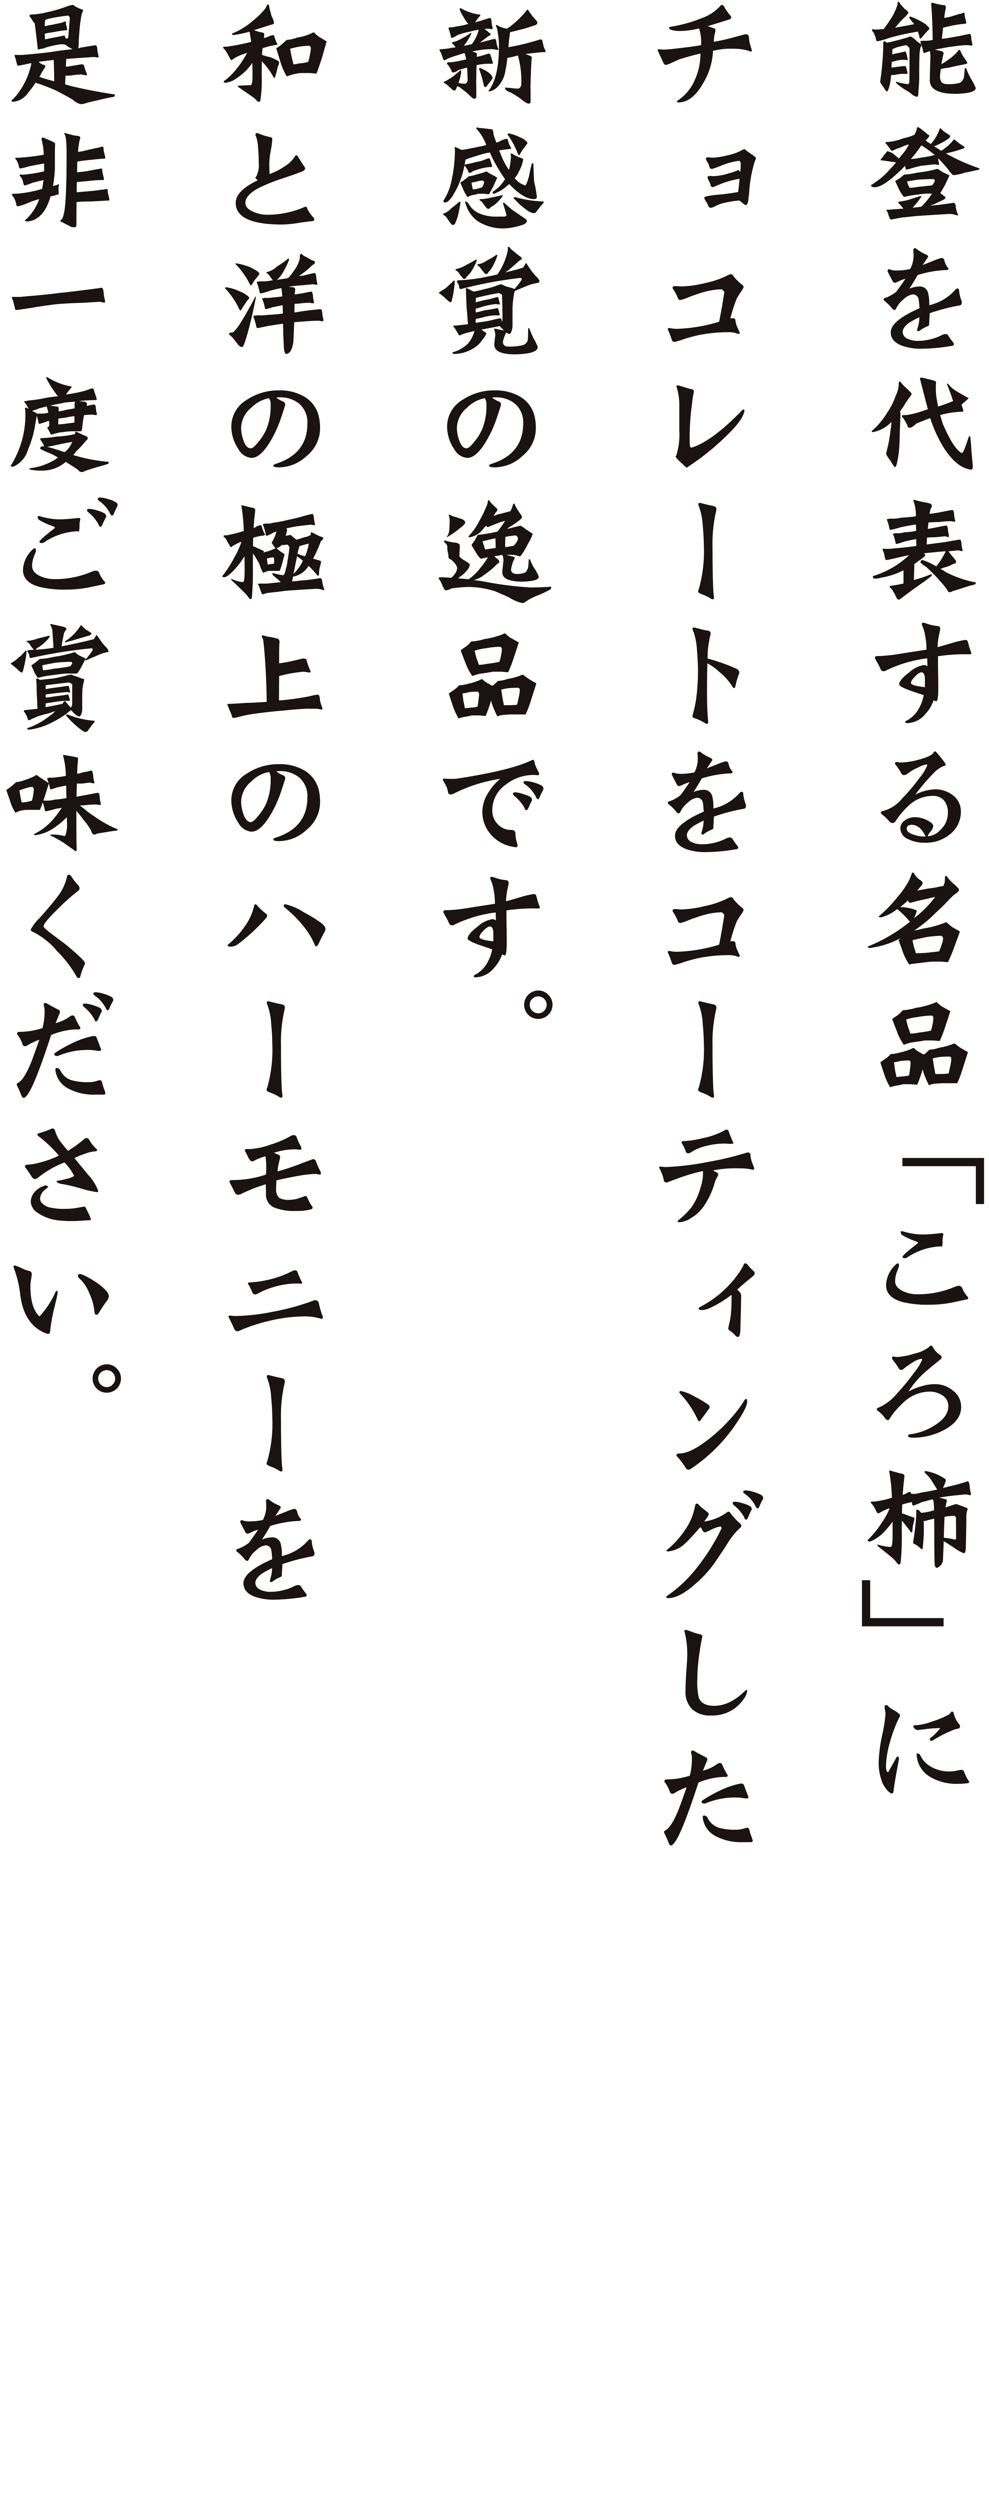 <svg xmlns="http://www.w3.org/2000/svg" xmlns:xlink="http://www.w3.org/1999/xlink" width="156" height="394" viewBox="0 0 156 394">
  <defs>
    <clipPath id="clip-path">
      <rect id="長方形_8817" data-name="長方形 8817" width="156" height="394" transform="translate(40 1622)" fill="#fff"/>
    </clipPath>
  </defs>
  <g id="マスクグループ_1035" data-name="マスクグループ 1035" transform="translate(-40 -1622)" clip-path="url(#clip-path)">
    <g id="グループ_6986" data-name="グループ 6986" transform="translate(40 1622)">
      <g id="グループ_6989" data-name="グループ 6989">
        <g id="グループ_6987" data-name="グループ 6987" transform="translate(1)">
          <path id="パス_30815" data-name="パス 30815" d="M110.976,3.723c-.118-.143-.242-.295-.373-.452-.275-.353-.425-.555-.452-.607l.2-.158a11.271,11.271,0,0,1,2.2,1.081,1.851,1.851,0,0,1,.53.45c.183.157.275.263.275.315a.447.447,0,0,1-.255.373,2.966,2.966,0,0,1-.471.529,8.462,8.462,0,0,1-.589.707h-.216a3.674,3.674,0,0,0-.295-1.08q-.314.079-.825.157-2,.373-3.652.844a12.171,12.171,0,0,1-1.846.53c-.157,0-.249-.124-.275-.372a2.959,2.959,0,0,0-.2-.63,1.934,1.934,0,0,0-.432-.686l.077-.237a1.441,1.441,0,0,0,.491.08,11.46,11.46,0,0,0,1.3-.08c.339-.458.661-.915.962-1.374A9.222,9.222,0,0,0,108.3.739.522.522,0,0,0,108.345.5a2.376,2.376,0,0,0,.02-.293h.216a1.823,1.823,0,0,0,.373.529,7.944,7.944,0,0,0,.55.61,1.273,1.273,0,0,1,.393.313.309.309,0,0,1,.137.295.362.362,0,0,1-.177.236,2.022,2.022,0,0,1-.334.393,6.7,6.7,0,0,0-.55.53q-.295.314-.471.531c-.183.209-.361.419-.53.627q1.374-.236,3-.55m-3.534,5.912c-.013.208-.026.439-.039.686v.236a3.432,3.432,0,0,0,.648-.079q1.276-.157,1.473-.157c.1,0,.19.157.254.471.067.249.119.479.158.687l-.1.079h-.687a6.146,6.146,0,0,0-1.237.158,1.9,1.9,0,0,0-.59.077c-.012.25-.038.53-.077.846-.209,1.124-.406,1.689-.589,1.689-.079,0-.262-.237-.55-.707a3.553,3.553,0,0,1-.491-.766q.02-.3.157-1.3c.077-.614.144-1.283.2-2q.118-1.374.118-2.906c0-.157.09-.236.275-.236a1.091,1.091,0,0,0,.334.236c.236-.052.575-.13,1.021-.236q1.237-.312,1.983-.53.491-.157.668-.236a2.68,2.68,0,0,1,.864.61,3.812,3.812,0,0,0,.589.47c.17.1.268.2.295.3a1.376,1.376,0,0,1-.157.391,5.956,5.956,0,0,0-.157,1.453q-.039,1-.039,2.69a22.9,22.9,0,0,1-.118,2.69q0,.923-.236.923a1.949,1.949,0,0,1-.982-.55,7.008,7.008,0,0,0-.825-.53,11.061,11.061,0,0,1-1.374-1,.353.353,0,0,1-.118-.314,9.282,9.282,0,0,0,1.846.393c.17,0,.255-.177.255-.529.012-.929.02-1.677.02-2.238V7.493a2.749,2.749,0,0,0-.53-.47q-.393.079-1.374.313l-.785.314q0,.295-.039.846c.157-.052.347-.1.569-.158a13.737,13.737,0,0,0,1.453-.314c.1,0,.2.185.275.55.065.3.118.53.157.689l-.1.136a3.1,3.1,0,0,0-.727-.059,4.682,4.682,0,0,0-1.237.216,1.567,1.567,0,0,1-.452.08m8.09-5.362c-.065.564-.132,1.152-.2,1.768a3.013,3.013,0,0,1,.648-.08q.884-.157,2.238-.393,1.394-.314,1.532-.314.216.079.236.787a5.628,5.628,0,0,0,.177.843.353.353,0,0,1-.059.216,2.858,2.858,0,0,1-.609-.077,11.753,11.753,0,0,0-1.335.077q-1.355.157-2.238.314-.805.157-1.708.315c.418.09.831.188,1.237.293a1.312,1.312,0,0,0,.177.236,17.68,17.68,0,0,0-.353,1.768,8.964,8.964,0,0,0,.962-.63,10.81,10.81,0,0,0,1.139-.9,3.446,3.446,0,0,0,.609-.707h.216a5.337,5.337,0,0,0,.411.843c.158.262.327.518.512.766a1.721,1.721,0,0,1,.236.471q0,.079-.707.236-1.217.216-2.121.452a11.579,11.579,0,0,0-1.374.236c-.052.406-.092.813-.118,1.217q.02,1.158,1.1,1.158a7.16,7.16,0,0,0,1.865-.157.9.9,0,0,0,.628-.529.861.861,0,0,0,.2-.609q.079-.552.118-1.238a.436.436,0,0,1,.236.079,10.724,10.724,0,0,0,.746,1.61,9.475,9.475,0,0,1,.746,1.453q0,.844-3.161.923-4.084,0-4.084-2.14,0-.687.1-3.77a2.923,2.923,0,0,0-.118-.843,5.367,5.367,0,0,1-.864.313c-.1,0-.177-.157-.216-.47-.1-.407-.19-.707-.255-.9a1.324,1.324,0,0,1-.137-.471,1.679,1.679,0,0,1,.727-.079,6.219,6.219,0,0,0,.942-.077.552.552,0,0,0,.275-.08Q113.843,2.8,113.646.5q0-.157.236-.157a8.767,8.767,0,0,0,1.885.393c.131.052.2.183.2.394a13.81,13.81,0,0,0-.255,1.609c.287-.052.569-.1.844-.157q.8-.236,1.492-.47a1.543,1.543,0,0,0,.707-.216l.157.058v.158a3.329,3.329,0,0,0,.079.55q.2.764.2.843c0,.092-.052.139-.157.139a20.789,20.789,0,0,0-2.16.313c-.445.106-.89.209-1.335.314" transform="translate(32.23 0.088)" fill="#1a1311"/>
          <path id="パス_30816" data-name="パス 30816" d="M108.146,20.866q-.393-.079-1-.157c-.329-.052-.687-.1-1.08-.157-.224,0-.334-.026-.334-.079a.264.264,0,0,1,.118-.237,2.357,2.357,0,0,0,.393-.529,3.53,3.53,0,0,0,.373-.453q.1-.157.177-.157a2.264,2.264,0,0,1,1.157.61c.275.208.491.386.649.529a5.169,5.169,0,0,0,.412-.529,6.646,6.646,0,0,0,1.158-1.689,5.854,5.854,0,0,0-1.276.47c-.275.093-.558.191-.844.3a1.793,1.793,0,0,1-.55.236c-.093,0-.177-.08-.257-.236a3.56,3.56,0,0,0-.275-.373c-.038-.052-.117-.157-.234-.314a1.913,1.913,0,0,0-.275-.315l.039-.136a6.924,6.924,0,0,0,1.316-.157,10.237,10.237,0,0,0,1.59-.473,6.658,6.658,0,0,0,1.649-.53,5.571,5.571,0,0,0,.332-.766c.052-.26.111-.411.178-.45a2.5,2.5,0,0,1,.785.53,4.967,4.967,0,0,1,.746.609c.2.1.295.183.295.234a.269.269,0,0,1-.118.237,4.818,4.818,0,0,1-.314.373c-.041.052-.079.1-.118.156a5.026,5.026,0,0,0,.805.531,7.086,7.086,0,0,0,1.414-2.454h.156a3.123,3.123,0,0,0,.689.628c.157.09.346.216.569.372.131.054.2.132.2.237a.447.447,0,0,1-.257.373q-.214.157-.588.393a16.608,16.608,0,0,1-1.512.766.23.23,0,0,0-.157.077,10.457,10.457,0,0,1,1.1.689,7.141,7.141,0,0,0,1.983-1.767h.156c.052.052.3.254.728.609.17.1.365.236.589.393.144.052.216.13.216.234s-.113.164-.335.217c-.156.052-.386.131-.686.234s-.9.262-1.787.473H116a5.69,5.69,0,0,0,.668.373,29.571,29.571,0,0,0,4.634,2c0,.143-.047.216-.137.216-.669.157-1.4.313-2.2.47a7.031,7.031,0,0,1-1.157.3,2.621,2.621,0,0,1-.589.079q-.255,0-.865-.924-.569-.685-1.57-1.746a.576.576,0,0,0,.02.137,3.318,3.318,0,0,0,.136.766c0,.1-.018.157-.059.157a2.244,2.244,0,0,1-.529-.079,5.167,5.167,0,0,0-.885.079q-.862.079-1.452.156-.689.159-1.494.394A5.583,5.583,0,0,1,109.8,22c-.079,0-.137-.126-.177-.373-.027-.1-.046-.183-.059-.237-.38.407-.774.793-1.178,1.16q-2.415,2.219-3.595,2.217c-.38,0-.581-.1-.607-.313q.137-.079,1.216-.844a10.545,10.545,0,0,0,1.651-1.532q.51-.53,1.1-1.217m3.966,6.971a10.1,10.1,0,0,0,1.689-2.062H113c-.2,0-.9.077-2.1.236a14.544,14.544,0,0,0-1.511.293,5.734,5.734,0,0,1-.785-1.216q-.51-1.08-.59-1.316c.1-.052.361-.2.766-.452q.569-.471.648-.55a9.757,9.757,0,0,0,2.043-.3,18.789,18.789,0,0,0,3.22-.607q.079.059.825.53c.627.3.982.478,1.059.53-.025.052-.268.563-.725,1.532-.368.668-.609,1.079-.727,1.236a5.631,5.631,0,0,1,.569.453c.157.052.234.131.234.236,0,.157-.123.287-.372.393q-.277.137-.785.373a6.14,6.14,0,0,1-1.316.53c.509-.039,1.015-.085,1.512-.137q1.844-.238,2.238-.315c.223,0,.347.23.373.689a4.361,4.361,0,0,0,.334,1.157c0,.106-.039.158-.118.158A3.153,3.153,0,0,0,116.216,29q-2.731.157-5.007.314c-.759.09-1.454.164-2.081.216-.589.1-1.009.183-1.257.236a3.978,3.978,0,0,1-.589.077c-.065,0-.183-.254-.353-.766a2.022,2.022,0,0,0-.314-.686l.077-.08a8.475,8.475,0,0,0,1.121-.077c.247,0,.615-.027,1.1-.08h.393a3.794,3.794,0,0,0-.374-.47,3.449,3.449,0,0,0-.45-.453l.059-.156a1.678,1.678,0,0,1,.373-.079,10.282,10.282,0,0,0,1.1-.216q.726-.238,2-.628l.136.079a11.847,11.847,0,0,1-1,1.316,5.809,5.809,0,0,0-.373.45q.744-.077,1.335-.156m1.943-4.359q-1.019,0-2.337.079-1.53.216-1.825.293.037.159.157.53a2.654,2.654,0,0,1,.216.473,8.524,8.524,0,0,0,1.414-.157q.9-.079,2.159-.236a1.343,1.343,0,0,0,.257-.373.763.763,0,0,0,.157-.393c-.052-.144-.118-.216-.2-.216m-3.572-3.161a9.668,9.668,0,0,0,1.551-.216q.587-.079,1.512-.237a2.539,2.539,0,0,1,.727-.156,16.317,16.317,0,0,0-2.122-1.533h-.018a18.073,18.073,0,0,1-1.649,2.142" transform="translate(32.193 4.742)" fill="#1a1311"/>
          <path id="パス_30817" data-name="パス 30817" d="M118.046,38.464c0,.262-.144.407-.432.432a30.989,30.989,0,0,0-4.634,1.217c0,.209-.013.505-.039.885s-.039.655-.039.823a.322.322,0,0,1-.236.335,5.219,5.219,0,0,0-1.237.686.258.258,0,0,1-.216.1c-.144,0-.216-.065-.216-.2q0,.018.177-.649a5.113,5.113,0,0,0,.177-1.355,17.97,17.97,0,0,0-1.59.864q-1.041.746-1.041,1.473a1.219,1.219,0,0,0,.864,1.1,3.659,3.659,0,0,0,1.492.295,8.5,8.5,0,0,0,3.849-.923,1.389,1.389,0,0,1,.55-.157.529.529,0,0,1,.452.257,9.285,9.285,0,0,0,.766,1.079.407.407,0,0,1,.118.255.235.235,0,0,1-.216.255,29.927,29.927,0,0,1-4.968.471,8.669,8.669,0,0,1-3-.471q-1.787-.666-1.787-2.121,0-1.806,4.536-3.79-.079-1.119-.137-1.394a.906.906,0,0,0-.9-.785,2.527,2.527,0,0,0-1.473.766,4.136,4.136,0,0,0-1.138,1.374q-.118.314-.314.314a.476.476,0,0,1-.334-.2,6.886,6.886,0,0,0-1.237-1.237.337.337,0,0,1-.137-.255c0-.09.092-.164.275-.216a3.857,3.857,0,0,0,.864-.393,4.161,4.161,0,0,0,.864-.569q.118-.137.687-.941c.38-.538.628-.9.746-1.1a5.178,5.178,0,0,0-.923.334,5.049,5.049,0,0,1-.687.3.478.478,0,0,1-.432-.335q-.02-.039-.412-.785c-.236-.457-.353-.694-.353-.707q0-.314.255-.314a2.163,2.163,0,0,1,.393.118,3.361,3.361,0,0,0,.766.079,10.189,10.189,0,0,0,2.16-.234,4.674,4.674,0,0,0,.53-2.318q0-.02-.02-.314c-.013-.183-.02-.28-.02-.295,0-.234.079-.353.236-.353a.48.48,0,0,1,.314.137,6.236,6.236,0,0,0,1.492.865c.2.1.295.221.295.352q0,.022-.864,1.3l1.59-.627a8.18,8.18,0,0,1,1.414-.491c.2,0,.34.13.432.391a2.685,2.685,0,0,0,.491,1.1.2.2,0,0,1,.137.2q0,.216-.373.216a17.278,17.278,0,0,0-4.477.785q-.648,1.158-1.316,2.16a3.989,3.989,0,0,1,1.571-.353,1.33,1.33,0,0,1,1.394,1.021,7.013,7.013,0,0,1,.177,1.924,7.824,7.824,0,0,0,4.123-2.435.437.437,0,0,1,.334-.2c.169,0,.255.118.255.353a5.862,5.862,0,0,0,.393,1.61,1.225,1.225,0,0,1,.039.295" transform="translate(32.661 9.252)" fill="#1a1311"/>
          <path id="パス_30818" data-name="パス 30818" d="M108.709,50.815a1.134,1.134,0,0,1,.1.157q0,.766-.118,3.593a28.024,28.024,0,0,1-.157,2.847q-.312,2.14-.569,2.14-.157,0-.725-1a5.214,5.214,0,0,1-.689-1.06c.026-.209.139-.7.334-1.473q.236-1.139.373-2.376.1-.609.139-1.217a5.371,5.371,0,0,1-2.927,1.61.171.171,0,0,1-.2-.157,11.918,11.918,0,0,0,2.494-2.985,10.162,10.162,0,0,0,1.3-2.611,4.1,4.1,0,0,0,.452-1.453q.039-.471.039-.707l.2-.059a9.7,9.7,0,0,0,1.276,1.3,2.44,2.44,0,0,0,.374.373.458.458,0,0,1,.157.314.264.264,0,0,1-.119.236,2.756,2.756,0,0,1-.295.373,7.281,7.281,0,0,1-.53.766,5.977,5.977,0,0,1-.627,1,2.741,2.741,0,0,1-.275.393m9.738-1.08q.2.609.275.923,0,.157-.137.157a14.56,14.56,0,0,0-3.515.529q.177.611.412,1.376,1.689,3.927,2.986,4.614c.156,0,.386-.439.686-1.316q.275-.766.471-1.374a.306.306,0,0,1,.216.314q.118,1.06.177,2.219.118,1.158.2,2.3c0,.314-.1.471-.3.471q-2.376-.314-4.477-3.77a21.719,21.719,0,0,1-1.943-4.359q-.984.373-2.142.844-.746.687-1.1.687c-.2,0-.327-.157-.393-.471q-.2-.373-.391-.687a2.285,2.285,0,0,0-.453-.609l.1-.237h.609a12.92,12.92,0,0,0,2.474-.607c.315-.1.622-.209.924-.314q-1.2-4.595-1.238-4.83c0-.1.065-.157.2-.157a6.458,6.458,0,0,1,1.02.236,5.528,5.528,0,0,1,1.16.314.3.3,0,0,1,.156.295,2.848,2.848,0,0,0-.038.471v.53c0,.262.025.648.077,1.158q.1.609.236,1.3c.014.1.026.183.039.236h.08q1.235-.393,2.121-.766l.175-.079q-.137-.393-.314-.923-.295-.844-.648-1.689c0-.1.034-.157.1-.157a5.389,5.389,0,0,0,1.414,1.237q.886.53,1.865,1.06v.079c-.3.263-.589.517-.864.766a.761.761,0,0,0-.216.236" transform="translate(32.221 14.064)" fill="#1a1311"/>
          <path id="パス_30819" data-name="パス 30819" d="M111.194,62.76v-.55a6.932,6.932,0,0,0-.411-1.983l.117-.079a15.537,15.537,0,0,0,1.944.453,4.527,4.527,0,0,1,.628.156.619.619,0,0,1,.257.314,1.141,1.141,0,0,1-.216.53c-.067.3-.126.556-.178.766q.746-.079,1.63-.234,1.828-.375,2.022-.374.216.079.255.844a7.478,7.478,0,0,0,.157.844c0,.1-.018.158-.059.158a2.881,2.881,0,0,1-.609-.08,12.654,12.654,0,0,0-1.826.137q-.943,0-1.728.079a2.532,2.532,0,0,0-.02.314c-.027.262-.052.491-.079.689.393-.052.831-.132,1.316-.237.982-.2,1.525-.295,1.63-.295.144.052.223.309.236.766q.079.454.157.844a.388.388,0,0,1-.059.237,5.679,5.679,0,0,0-.589-.158q-.707.079-1.473.158c-.484,0-.929.018-1.334.058-.027.368-.047.727-.06,1.081l2.886-.374q2.16-.393,2.376-.393c.131.054.209.308.236.767a6.486,6.486,0,0,0,.157.843.388.388,0,0,1-.059.236c-.17-.051-.367-.1-.589-.157-.511.052-1.034.106-1.571.157q.275.373.53.687.275.314.512.609a.537.537,0,0,1,.156.393q0,.236-.432.295a5,5,0,0,1-1.1.471q-.53.157-.923.314a10.03,10.03,0,0,1,.885.53,17.209,17.209,0,0,0,4.711,1.61l-.077.237c0,.052-.315.149-.944.293q-1.708.55-2.69.846a.812.812,0,0,1-.491.156c-.118,0-.249-.149-.393-.452A11.867,11.867,0,0,0,115,72.951a25.2,25.2,0,0,0-2.18-2.219,5.275,5.275,0,0,1-.9-.687c0-.262.119-.391.353-.391a10.705,10.705,0,0,1,2.14,1,12.627,12.627,0,0,0,1.494-2.376h-.178q-1.9.157-3.258.314c.143.144.215.243.215.295,0,.106-.288.36-.864.767a9.178,9.178,0,0,1-.864.607q-.02,1.158-.079,2.533a19.64,19.64,0,0,0,2.69-.9c.106,0,.158.046.158.136s-.433.466-1.3,1.08q-1.374.923-3.593,2.611a.46.46,0,0,1-.393.158c-.079,0-.169-.08-.275-.237q-.118-.236-.333-.687a6.484,6.484,0,0,1-.355-.607,2.31,2.31,0,0,0-.411-.394.322.322,0,0,1,.077-.236,16.828,16.828,0,0,0,2.1-.373V71.263a11.533,11.533,0,0,1-3.475,1.158,3.793,3.793,0,0,1-1.041.157q-.314,0-.314-.393a14.739,14.739,0,0,0,4.1-1.982,20.385,20.385,0,0,0,1.63-1.317c-.576.106-1.178.236-1.806.393q-1.63.373-1.806.374c-.1,0-.175-.126-.216-.374q-.137-.628-.216-.923a.844.844,0,0,1-.157-.471h1.158q.668-.079,1.473-.136,1.59-.159,2.691-.315c0-.314-.008-.673-.021-1.08-.6.1-1.236.236-1.9.393a9.764,9.764,0,0,1-1.217.373q-.137,0-.177-.452-.137-.471-.216-.766a.826.826,0,0,1-.137-.391,1.982,1.982,0,0,1,.785-.08,3.733,3.733,0,0,0,1.021-.157,12.12,12.12,0,0,0,1.826-.216c0-.313-.007-.648-.02-1q-1.178.157-2.494.452a13.345,13.345,0,0,1-1.532.393c-.092,0-.157-.149-.2-.452q-.137-.548-.216-.785a1.177,1.177,0,0,1-.136-.452,2.97,2.97,0,0,1,.961-.079,5.5,5.5,0,0,0,1.257-.157q1.394-.079,2.337-.216" transform="translate(32.268 18.61)" fill="#1a1311"/>
          <path id="パス_30820" data-name="パス 30820" d="M119.9,79.75c0,.106-.085.165-.255.178a4.014,4.014,0,0,1-.568,0h-.531a29.525,29.525,0,0,0-3.927.313c-.012.669-.007,1.6.022,2.79q.018,1.924.018,2.2,0,2.1-.315,2.1a1.075,1.075,0,0,1-.41-.156,6.208,6.208,0,0,1-1.3,2.16,3.86,3.86,0,0,1-2.886,1.453q-.295,0-.295-.157c0-.1.09-.2.276-.275a4.667,4.667,0,0,0,1.805-1.768,6.623,6.623,0,0,0,.825-2.217c-.734-.237-1.466-.484-2.2-.746q-1.669-.609-1.668-.942,0-.707,1.589-1.9a4.536,4.536,0,0,1,2.3-1.158.982.982,0,0,1,.572.2l-.039-1.255a20.544,20.544,0,0,0-6.463,1.9.726.726,0,0,1-.37.137.559.559,0,0,1-.551-.412,8.583,8.583,0,0,0-.491-.942,7.277,7.277,0,0,1-.373-.728.285.285,0,0,1,.275-.313h.452a26.773,26.773,0,0,0,3.436-.393q3.277-.512,3.966-.61a10.835,10.835,0,0,0-.2-2.159,5.72,5.72,0,0,0-.333-1.3c-.13-.34-.2-.524-.2-.55,0-.17.08-.257.237-.257.038,0,.322.086.843.257a6.107,6.107,0,0,0,1.374.275q.454.039.453.45c0,.054-.073.427-.216,1.121a9.788,9.788,0,0,0-.2,1.767c.733-.211,1.486-.425,2.259-.649a13.138,13.138,0,0,1,2.081-.491.394.394,0,0,1,.433.275,12.439,12.439,0,0,0,.567,1.806m-7.344,5.362V83.855q-.02-1.08-.548-1.08c-.236,0-.568.216-1,.648s-.649.772-.649,1.02q0,.434,2.2.669" transform="translate(32.341 23.181)" fill="#1a1311"/>
          <path id="パス_30821" data-name="パス 30821" d="M118,99.933a4.447,4.447,0,0,1-1.649,3.516,5.99,5.99,0,0,1-4,1.393,5.9,5.9,0,0,1-2.67-.569,1.91,1.91,0,0,1-1.238-1.669,1.571,1.571,0,0,1,.668-1.257,2.656,2.656,0,0,1,1.729-.529,4.282,4.282,0,0,1,2.454.863.745.745,0,0,1,.353.61,1.905,1.905,0,0,1-.432.8,2.2,2.2,0,0,0-.453.728,2.9,2.9,0,0,0,1.984-.982,3.559,3.559,0,0,0,1.2-2.691,2.9,2.9,0,0,0-.63-2,2.259,2.259,0,0,0-1.728-.689,5.511,5.511,0,0,0-3.415,1.179,12.712,12.712,0,0,0-2.454,2.767.612.612,0,0,1-.512.334.712.712,0,0,1-.511-.275,7.151,7.151,0,0,0-1.1-1.06c-.145-.092-.216-.188-.216-.293q0-.236.491-.314a5.776,5.776,0,0,0,2.846-1.906,30.915,30.915,0,0,0,2.77-3.278,7.214,7.214,0,0,0,1.216-2c0-.077-.059-.118-.175-.118a5.71,5.71,0,0,0-1.4.55,6.751,6.751,0,0,0-1.473.865.959.959,0,0,1-.627.274.472.472,0,0,1-.414-.255,8.929,8.929,0,0,0-.843-1.3.391.391,0,0,1-.157-.295c0-.144.077-.216.234-.216.027,0,.126.013.3.041a3.06,3.06,0,0,0,.352.039,11.609,11.609,0,0,0,2.945-.473q1.9-.509,2.238-1.08a.3.3,0,0,1,.257-.2c.077,0,.164.067.255.2a20.324,20.324,0,0,1,1.374,1.729.245.245,0,0,1,.039.136c0,.118-.067.185-.2.2a4.237,4.237,0,0,0-1.59,1.041,30.411,30.411,0,0,0-3,3.515,7.35,7.35,0,0,1,3.081-.844,4.505,4.505,0,0,1,2.788.9A3.135,3.135,0,0,1,118,99.933m-5.555,3.927q-.884-1.844-2.18-1.844c-.537,0-.805.215-.805.647,0,.342.321.628.961.864a5.382,5.382,0,0,0,2.024.334" transform="translate(32.564 27.973)" fill="#1a1311"/>
          <path id="パス_30822" data-name="パス 30822" d="M111.585,107.856h.1q.785-.135,1.59-.295c.5-.052,1.013-.13,1.551-.234a3.229,3.229,0,0,1,.882-.157,2.246,2.246,0,0,0,.237-.689c.026-.352.038-.635.038-.843l.237-.08a6.8,6.8,0,0,0,1.374,1.454,5.221,5.221,0,0,0,.393.391.487.487,0,0,1,.2.393q0,.137-.255.373-.236.157-.707.531-.552.55-1.2,1.236-.668.687-1.513,1.453a21.753,21.753,0,0,1-3.356,2.769,10.026,10.026,0,0,0,1.433-.314,14.721,14.721,0,0,0,3.593-1q.079.079.941.784l1.219.689q-.059.214-.923,2.532a24.459,24.459,0,0,1-.962,2.3c-.17,0-.5-.025-1-.079h-1.473c-.2,0-.9.079-2.1.236a11.156,11.156,0,0,0-1.532.216,8.555,8.555,0,0,1-.963-1.825c-.418-1.179-.661-1.846-.725-2l.314-.314a14.256,14.256,0,0,1-4.948,1.552.351.351,0,0,1-.236-.237,26,26,0,0,0,6.656-3.906,13.232,13.232,0,0,0-2-2,7.049,7.049,0,0,1-2.533,1.3c-.262,0-.394-.047-.394-.139a20.384,20.384,0,0,0,3.043-3.161,12.765,12.765,0,0,0,1.67-2.375,8.241,8.241,0,0,0,.55-1.376c.247,0,.373.079.373.237a3.2,3.2,0,0,0,.884.923c.275.143.412.321.412.529,0,.157-.289.537-.864,1.139m-2.651,2.611a7.666,7.666,0,0,1,1.039.08,10.42,10.42,0,0,1,1.454.393.289.289,0,0,1,.077.216,7.65,7.65,0,0,1-.411,1.08h-.021a17.079,17.079,0,0,0,3.359-3.377c-.473.1-.923.209-1.355.313q-.728.157-1.415.314c-.746.2-1.151.3-1.216.3-.093,0-.2-.126-.314-.373a10.051,10.051,0,0,1-.963.843.718.718,0,0,0-.234.216M115.453,115a16.315,16.315,0,0,0-2.574.237q-1.687.371-2.022.45c.041.211.119.569.237,1.081q.177.528.295.982c.367,0,.851-.021,1.453-.059s1.355-.132,2.217-.237a9.2,9.2,0,0,0,.373-1,3.351,3.351,0,0,0,.257-1.08,1.576,1.576,0,0,0-.236-.373" transform="translate(32.073 32.479)" fill="#1a1311"/>
          <path id="パス_30823" data-name="パス 30823" d="M108.894,133.573a6.682,6.682,0,0,1-1.179.236c-.365.1-.655.183-.863.236a9.937,9.937,0,0,1-.885-1.924q-.569-1.689-.647-2,.177-.137.863-.607a4.606,4.606,0,0,0,.766-.689,5.825,5.825,0,0,0,1.4-.234,8.957,8.957,0,0,0,2.219-.766,3.6,3.6,0,0,0,.884.687c.288.156.522.288.707.391a.232.232,0,0,1,.157-.079c.445-.4.692-.635.745-.687a5.454,5.454,0,0,0,1.532-.313,10.28,10.28,0,0,0,2.416-.689c.052.052.359.281.923.689q1.06.626,1.2.687-.059.234-.826,2.61a17.921,17.921,0,0,1-.863,2.3h-2.358c-.118,0-.522.025-1.216.079a3.151,3.151,0,0,0-.884.234,14.647,14.647,0,0,1-.884-2.062c-.039-.157-.08-.314-.118-.471-.026.106-.052.209-.079.314a22.161,22.161,0,0,1-.766,2.14c-.145,0-.445-.026-.9-.079Zm3.377-6.892c-.185.052-.812.152-1.886.295a5.87,5.87,0,0,0-1.354.393,8.5,8.5,0,0,1-1.06-2q-.687-1.769-.785-2.063a9.824,9.824,0,0,1,.9-.628,6.071,6.071,0,0,0,.766-.766,8.118,8.118,0,0,0,2.063-.373,12.418,12.418,0,0,0,3.279-.923,4.382,4.382,0,0,0,.942.766l1.217.687q-.059.236-.805,2.454a20.064,20.064,0,0,1-.864,2.238q-.238,0-.982-.079Zm-2.4,3.142a12.885,12.885,0,0,0-1.335.079,7.947,7.947,0,0,1-1.06.216c.026.264.079.674.157,1.237.092.407.164.766.216,1.081a5.249,5.249,0,0,0,.784-.08,5.667,5.667,0,0,0,1.2-.157q.061-.236.158-1a8.305,8.305,0,0,0,.1-1.08.529.529,0,0,0-.216-.295m3.593-7.069a13.014,13.014,0,0,0-2.3.236,8.307,8.307,0,0,0-1.787.393c.052.2.151.576.293,1.139.157.407.283.766.373,1.08a7.376,7.376,0,0,0,1.3-.157,18.894,18.894,0,0,0,1.944-.314,5.845,5.845,0,0,0,.254-.982,5.777,5.777,0,0,0,.139-1.08.548.548,0,0,0-.216-.314m2.827,6.46c-.445,0-.95.02-1.512.059a8.358,8.358,0,0,0-1.2.237q.059.391.2,1.314c.079.406.149.785.216,1.14h.825a12.39,12.39,0,0,0,1.257-.08c.052-.2.136-.575.254-1.139a5.714,5.714,0,0,0,.178-1.236.453.453,0,0,0-.216-.3" transform="translate(32.545 37.295)" fill="#1a1311"/>
          <path id="パス_30824" data-name="パス 30824" d="M120.855,146.661h-1.295v-5.97H107.975v-1.3h12.881Z" transform="translate(33.365 43.098)" fill="#1a1311"/>
          <path id="パス_30825" data-name="パス 30825" d="M118.969,158.744c0,.118-.1.2-.3.234l-2.2.473a18.779,18.779,0,0,1-3.593.352,16.7,16.7,0,0,1-4.222-.411q-2.653-.709-2.651-2.69a4.624,4.624,0,0,1,1.589-3.28.456.456,0,0,1,.257-.136c.13,0,.2.136.2.411a7.907,7.907,0,0,1-.295.826,4.128,4.128,0,0,0-.315,1.59q0,.982,1.278,1.571a5.24,5.24,0,0,0,2.18.47,14.68,14.68,0,0,0,6.008-1.2,2.015,2.015,0,0,1,.589-.136.565.565,0,0,1,.529.373,4.371,4.371,0,0,0,.806,1.316.283.283,0,0,1,.137.236m-3.927-10.053c0,.026-.021.143-.059.353a2.613,2.613,0,0,0-.059.548c0,.707-.046,1.062-.137,1.062l-.1-.021a.714.714,0,0,0-.157-.018,10.092,10.092,0,0,0-5.222,1.766.857.857,0,0,1-.394.1.589.589,0,0,1-.2-.059c-.08-.041-.118-.085-.118-.137q0-.314,2.081-1.9c.26-.2.386-.321.373-.373a.692.692,0,0,0-.353-.2,11.824,11.824,0,0,1-2.042-.923.589.589,0,0,1-.334-.529q0-.157.216-.157a10.085,10.085,0,0,0,1.041.275,9.776,9.776,0,0,0,2.18.254q.785,0,1.885-.1l1.1-.119c.2,0,.3.06.3.178" transform="translate(32.759 45.819)" fill="#1a1311"/>
          <path id="パス_30826" data-name="パス 30826" d="M118.2,171.626q0,2.238-2.729,3.672a10.385,10.385,0,0,1-4.829,1.2q-.827,0-.826-.316c0-.13.131-.209.394-.234a9.018,9.018,0,0,0,3.729-1.355q2.238-1.335,2.238-3.1a1.955,1.955,0,0,0-.982-1.69,3.565,3.565,0,0,0-2.041-.568,6.024,6.024,0,0,0-3.986,1.649,15.8,15.8,0,0,0-1.219,1.237,8.372,8.372,0,0,0-1.02,1.374c-.093.157-.191.234-.3.234-.131,0-.275-.1-.432-.293a4.691,4.691,0,0,0-1.158-1.179q-.157-.116-.157-.216c0-.143.131-.254.393-.333a7.665,7.665,0,0,0,2.769-2.14,33.6,33.6,0,0,0,2.769-3.377,8.069,8.069,0,0,0,1.237-2c0-.077-.059-.117-.177-.117a3.637,3.637,0,0,0-1.394.607,12.826,12.826,0,0,0-1.433,1.022.51.51,0,0,1-.295.118.44.44,0,0,1-.412-.275,12.228,12.228,0,0,0-.943-1.316.722.722,0,0,1-.1-.353q0-.157.236-.157a2.109,2.109,0,0,1,.314.038,2.906,2.906,0,0,0,.295.021,10.417,10.417,0,0,0,2.711-.55,5.41,5.41,0,0,0,2.3-1.041.414.414,0,0,1,.293-.2.3.3,0,0,1,.275.216,3.378,3.378,0,0,0,1.217,1.3.424.424,0,0,1,.178.353.432.432,0,0,1-.217.332q-1.846,1.473-2.611,2.18a15.031,15.031,0,0,0-2.4,2.847c-.012,0,.2-.1.628-.313a9.565,9.565,0,0,1,1.492-.53,6.87,6.87,0,0,1,1.983-.314,4.433,4.433,0,0,1,2.945,1.039,3.144,3.144,0,0,1,1.257,2.534" transform="translate(32.411 50.079)" fill="#1a1311"/>
          <path id="パス_30827" data-name="パス 30827" d="M115.792,188.149q-.059,1.53-.118,2.906a1.452,1.452,0,0,1-.962,1.316c-.132,0-.236-.106-.314-.315q-.1-.45-.1-5.2c0-.825-.007-1.572-.018-2.238-.473.1-.988.234-1.551.393a.162.162,0,0,1-.119-.079,7.728,7.728,0,0,1,.041.843,23.55,23.55,0,0,1-.1,2.69c-.025.3-.046.53-.059.689-.025.2-.084.293-.175.293-.065-.051-.177-.149-.334-.293q-.3-.238-.63-.473c-.234-.09-.365-.164-.391-.216a4.836,4.836,0,0,1,.079-.627c.09-.615.17-1.2.236-1.768a27.617,27.617,0,0,0,.2-2.826l.1-.08a1.392,1.392,0,0,1,.648.531,7.631,7.631,0,0,0,1.906-.374h.137c-.014-.457-.033-.87-.059-1.237a1.315,1.315,0,0,0-.137-.452c-.013,0-.028-.025-.041-.077-.55.157-1.118.306-1.707.452a9.541,9.541,0,0,1-1.335.55c-.106,0-.178-.158-.216-.473V182a13.033,13.033,0,0,0-1.532.391c-.014.407-.026.865-.039,1.374q.2.079.452.157A10.524,10.524,0,0,0,111,184.4a.22.22,0,0,1,.177.216,11.058,11.058,0,0,1-.257,1.157,7.8,7.8,0,0,0-.077.924c0,.052-.072.077-.216.077-.093-.156-.406-.568-.942-1.236a7.618,7.618,0,0,0-.491-.609c-.014.511-.021,1.072-.021,1.689a40.85,40.85,0,0,1-.175,4.909c-.054.208-.131.313-.236.313-.132,0-.262-.1-.393-.313a4.946,4.946,0,0,0-.728-.767q-1.49-1.237-2.2-1.767a.522.522,0,0,1-.118-.314,8.364,8.364,0,0,0,2.1.394q.3,0,.3-1.769v-2.219a15.5,15.5,0,0,1-1.178,1.453,6.377,6.377,0,0,1-2.376,1.689c-.262,0-.394-.077-.394-.234a13.934,13.934,0,0,0,2.238-2.75,10.156,10.156,0,0,0,1.2-2.159c.027-.052.046-.08.06-.08a.739.739,0,0,0-.335.08,6.9,6.9,0,0,0-1.257.609.289.289,0,0,1-.216.077c-.1,0-.189-.071-.254-.216-.132-.26-.255-.5-.373-.707a3.166,3.166,0,0,0-.589-.766l.1-.157h.432a13.728,13.728,0,0,0,2.827-.609,27.544,27.544,0,0,0-.432-4.22l.1-.08c.353.106.915.262,1.687.471q.63.079.63.374,0,.236-.139,1.314-.079.925-.136,1.689a2.638,2.638,0,0,0,.432-.157,2.576,2.576,0,0,1,.686-.314c.1,0,.185.1.237.314h.589a10.091,10.091,0,0,0,1.119-.234,23.708,23.708,0,0,0,2.376-.452c-.171-.262-.394-.623-.669-1.08a7.046,7.046,0,0,0-1.334-1.611l.077-.234a7.477,7.477,0,0,1,3.143,1.237c.077,0,.13.1.157.295-.027.1-.111.339-.255.707a2.651,2.651,0,0,0-.2.45q.9-.236,2.14-.529,1.63-.471,1.787-.551c.17.106.267.44.295,1a8.758,8.758,0,0,0,.175.923.565.565,0,0,1-.058.313c-.2-.051-.433-.1-.707-.156q-.785.079-1.61.156-1.573.159-2.632.373,1.217.236,1.219.394a.82.82,0,0,1-.08.372,3.468,3.468,0,0,1-.1.55.872.872,0,0,0-.02.216c.249-.09.471-.164.666-.216a4.949,4.949,0,0,1,1.062-.313c.247.1.53.209.843.313.158.052.348.126.571.216q.334.079.334.314a2.549,2.549,0,0,0-.2,1.081q0,1.3-.077,4.673,0,1.159-.314,1.159a7.139,7.139,0,0,1-1.729-1c-.5-.314-.982-.623-1.452-.923m1.689-3.986a10.268,10.268,0,0,0-1.552.156q-.057,1.06-.1,2.534c0,.247-.007.5-.018.766a11.54,11.54,0,0,1,1.728.293c.131,0,.2-.071.2-.216q0-1.687-.018-3.3Z" transform="translate(32.068 54.723)" fill="#1a1311"/>
          <path id="パス_30828" data-name="パス 30828" d="M115.98,197.5H103.1V190.23h1.3V196.2H115.98Z" transform="translate(31.86 58.807)" fill="#1a1311"/>
          <path id="パス_30829" data-name="パス 30829" d="M108.487,206.929a.716.716,0,0,1-.137.314,21.778,21.778,0,0,0-1.453,3.868,14.622,14.622,0,0,0-.628,3.79c0,.538.111.857.334.962q.55-.962,1.257-2.238c.079-.17.157-.257.236-.257.144,0,.216.145.216.433q0,.059-.334,1.805-.353,1.926-.491,3.005-.039.589-.255.589a.73.73,0,0,1-.412-.177,4.258,4.258,0,0,1-1.335-2.16,8.479,8.479,0,0,1-.373-2.415,23.565,23.565,0,0,1,.53-4.339,22.8,22.8,0,0,0,.55-3.475,2.722,2.722,0,0,0-.079-.55,3.93,3.93,0,0,1-.059-.55q0-.275.255-.275a.334.334,0,0,1,.236.118,4.175,4.175,0,0,0,.942.687,4.224,4.224,0,0,1,.864.589.353.353,0,0,1,.137.275m9.464,1.63q0,.412-.373.432a3.914,3.914,0,0,0-.707.2,19.952,19.952,0,0,0-3.1,1.571.623.623,0,0,1-.334.137q-.255,0-.255-.236a.337.337,0,0,1,.137-.255,4.269,4.269,0,0,0,.785-.689,6.425,6.425,0,0,0,.728-.823,18.514,18.514,0,0,0-2.279.157c-.825.1-1.216.157-1.178.157a.813.813,0,0,1-.569-.216.651.651,0,0,1-.234-.432c0-.079.123-.118.372-.118a9.033,9.033,0,0,0,2.553-.569,15.793,15.793,0,0,0,2.553-1.041,1.327,1.327,0,0,0,.452-.412.192.192,0,0,1,.178-.139c.156,0,.254.119.293.355a4.1,4.1,0,0,0,.9,1.708.4.4,0,0,1,.079.216m1.433,8.816q0,.2-.373.216a10.351,10.351,0,0,1-1.354.079,8.118,8.118,0,0,1-4.478-1.119,4.28,4.28,0,0,1-2.06-3.3c-.041-.249.005-.374.136-.374.2,0,.36.145.491.433a3.927,3.927,0,0,0,1.728,1.728,5.749,5.749,0,0,0,2.77.687,4.864,4.864,0,0,0,1.216-.137,4.138,4.138,0,0,1,.707-.118.476.476,0,0,1,.452.373,5.716,5.716,0,0,0,.668,1.316.293.293,0,0,1,.1.216" transform="translate(32.481 63.452)" fill="#1a1311"/>
          <path id="パス_30830" data-name="パス 30830" d="M93.128,7.932a3.246,3.246,0,0,0-.746-.236,7.793,7.793,0,0,0-1.944-.216,11.631,11.631,0,0,0-3.22.334,10.82,10.82,0,0,1-1.63,5.223q-1.689,2.908-3.83,2.906c-.156,0-.234-.038-.234-.118s.059-.136.177-.216a7.24,7.24,0,0,0,2.611-3.14,10.083,10.083,0,0,0,.923-4.223q-.9.177-3.161.846c-.145.052-.55.229-1.217.529a6.111,6.111,0,0,1-1.041.412c-.2,0-.348-.13-.452-.391-.3-.63-.6-1.27-.884-1.926-.013-.1.052-.156.2-.156.013,0,.118.013.314.038s.365.021.55.021q.452,0,2.454-.237,2.219-.255,3.338-.47a7.269,7.269,0,0,0-.314-2.632,13.262,13.262,0,0,1-3.1.412,5,5,0,0,1-.962-.1c-.458-.09-.687-.229-.687-.411,0-.065.118-.126.353-.178A22.212,22.212,0,0,0,85.41,2.67a7.082,7.082,0,0,0,2.927-1.9.423.423,0,0,1,.293-.2c.132,0,.25.1.355.3a7.534,7.534,0,0,0,.943,1.355.507.507,0,0,1,.157.313c0,.144-.1.255-.314.335q-.1.037-3.4,1.059a9.88,9.88,0,0,1,.942.315q.295.079.295.314a3.534,3.534,0,0,1-.137.647,5.45,5.45,0,0,0-.118,1.178,30.839,30.839,0,0,0,3.279-.746c1.126-.3,1.7-.452,1.728-.452.34,0,.517.185.53.55a4.956,4.956,0,0,0,.236,1.257l.216.727a.191.191,0,0,1-.216.216" transform="translate(24.251 0.199)" fill="#1a1311"/>
          <path id="パス_30831" data-name="パス 30831" d="M92.258,19.369a1.5,1.5,0,0,1-.177.452,20.509,20.509,0,0,0-.9,5.045c-.052.342-.093.694-.118,1.062q-.137.825-.393.825a1.157,1.157,0,0,1-.471-.275c-.3-.249-.491-.4-.569-.452a16.767,16.767,0,0,0-2.533.411,6.509,6.509,0,0,0-1.316.512,2.156,2.156,0,0,1-.63.236.438.438,0,0,1-.411-.3,2.972,2.972,0,0,0-.393-.745,1.933,1.933,0,0,1-.255-.55q0-.277,2.081-.471a30.545,30.545,0,0,0,3.259-.433c.065-.339.143-1.034.236-2.08a14.51,14.51,0,0,0-3.142.882c-.694.289-1.034.432-1.021.432a.381.381,0,0,1-.414-.293,2.177,2.177,0,0,0-.275-.707,4.13,4.13,0,0,1-.216-.491c0-.185.145-.275.432-.275h.2a.665.665,0,0,0,.2.038,8.9,8.9,0,0,0,2.632-.47,9.164,9.164,0,0,0,1.374-.473c.13,0,.241.106.334.315a9.349,9.349,0,0,0,.077-1.492.784.784,0,0,0-.234-.3,11.15,11.15,0,0,0-2.867.766,13.063,13.063,0,0,1-1.394.512.392.392,0,0,1-.432-.3,2.3,2.3,0,0,0-.295-.725,3.339,3.339,0,0,1-.275-.491q0-.314.353-.314a2.251,2.251,0,0,1,.373.039c.144.013.262.018.352.018a11.134,11.134,0,0,0,2.337-.373,7.907,7.907,0,0,0,2.3-.825.652.652,0,0,1,.355-.136.423.423,0,0,1,.275.177c.17.144.509.386,1.021.725.365.25.55.42.55.512" transform="translate(25.985 5.572)" fill="#1a1311"/>
          <path id="パス_30832" data-name="パス 30832" d="M91.668,35.022a3.116,3.116,0,0,1-.471.805q-.511.785-.609.982a25.233,25.233,0,0,0-1.02,3.161,1.7,1.7,0,0,1,.372-.039q.432,0,.432.353a3.528,3.528,0,0,0,.353,1.178l.334.746q0,.2-.216.2l-.491-.157a4.033,4.033,0,0,0-.982-.118,24.245,24.245,0,0,0-4.438.391,22.778,22.778,0,0,0-2.827.747,12.024,12.024,0,0,1-1.335.393.432.432,0,0,1-.432-.315,11.469,11.469,0,0,0-.53-1.412.562.562,0,0,1-.1-.295q0-.177.216-.177l.412.077a5.528,5.528,0,0,0,.844.059A25.094,25.094,0,0,0,87.8,40.481q.118-.532.471-2.494.295-1.787.353-2.2a2.253,2.253,0,0,0-.393-.412,11.156,11.156,0,0,0-2.847.432q-1,.275-2.415.823a7.6,7.6,0,0,1-1.276.433.391.391,0,0,1-.373-.236,7.169,7.169,0,0,0-.746-1.433.561.561,0,0,1-.117-.275c0-.17.136-.255.411-.255q.1,0,.432.02a4.149,4.149,0,0,0,.452.039,16.977,16.977,0,0,0,3.809-.53,14.125,14.125,0,0,0,3.613-1.237A1.125,1.125,0,0,1,89.685,33c.144,0,.268.1.374.295a7.8,7.8,0,0,0,1.354,1.355.52.52,0,0,1,.255.373" transform="translate(24.631 10.221)" fill="#1a1311"/>
          <path id="パス_30833" data-name="パス 30833" d="M91.5,50.371a1.16,1.16,0,0,1-.059.314q-.412,1.433-3.081,3.947a40.564,40.564,0,0,1-3.909,3.3q-1.119.807-2.062,1.433-.275-.216-.942-.864a5.144,5.144,0,0,1-.805-.864.706.706,0,0,1,.118-.216,11.026,11.026,0,0,0,.471-3.888V49.467a9.3,9.3,0,0,0-.216-2.022,7.558,7.558,0,0,0-.234-.9c0-.118.064-.177.2-.177q.039,0,.844.236.864.275,1.3.373c.275.039.411.177.411.412a14.506,14.506,0,0,0-.314,2.062,35.928,35.928,0,0,0-.353,5.36q0,.491.041,1.2l.2.2q3.259-.982,7.972-5.851c.119-.118.2-.177.255-.177q.177,0,.177.2" transform="translate(24.919 14.351)" fill="#1a1311"/>
          <path id="パス_30834" data-name="パス 30834" d="M86.241,61.506a1.355,1.355,0,0,1-.038.314,22.556,22.556,0,0,0-.571,5.635q0,3.2.059,5.184c.028.916.059,1.63.1,2.142.052.444.079.648.079.607q0,.334-.177.334a.578.578,0,0,1-.352-.117,6.046,6.046,0,0,0-1.278-.63c-.47-.17-.707-.327-.707-.47a.912.912,0,0,1,.1-.355,21.481,21.481,0,0,0,.805-6.891q0-1.316-.175-3.163a10.234,10.234,0,0,0-.59-2.985.91.91,0,0,1-.1-.334q0-.255.216-.255.039,0,.589.137.687.177,1.356.315c.457.065.686.241.686.529" transform="translate(25.758 18.726)" fill="#1a1311"/>
          <path id="パス_30835" data-name="パス 30835" d="M90.067,82.594a1.192,1.192,0,0,1-.039.216,11.261,11.261,0,0,0-.571,1.983c-.038.183-.111.275-.216.275s-.2-.085-.275-.255a9.52,9.52,0,0,0-2.14-2.356A8.468,8.468,0,0,0,85.04,81.18q-.057.844-.059,4.986,0,1.514.059,2.554c.027.471.052.857.08,1.158l.039.471c0,.249-.06.373-.178.373a.673.673,0,0,1-.313-.118,7.554,7.554,0,0,0-1.61-.766c-.263-.065-.393-.182-.393-.353,0,.013.077-.275.234-.865a17.5,17.5,0,0,0,.414-2.257,31.717,31.717,0,0,0,.236-4.1q0-1.316-.158-3.161a10.9,10.9,0,0,0-.568-2.985.733.733,0,0,1-.139-.373c0-.144.065-.216.2-.216.038,0,.334.065.884.2a9.613,9.613,0,0,0,1.334.295.478.478,0,0,1,.453.511,10.291,10.291,0,0,0-.237,1.119,13.568,13.568,0,0,0-.254,2.769,30.1,30.1,0,0,1,4.477,1.571c.352.17.53.373.53.609" transform="translate(25.545 23.362)" fill="#1a1311"/>
          <path id="パス_30836" data-name="パス 30836" d="M92.046,99.065q0,.393-.432.432a30.823,30.823,0,0,0-4.634,1.217q0,.314-.039.884t-.039.823a.32.32,0,0,1-.236.334,5.286,5.286,0,0,0-1.237.689.261.261,0,0,1-.216.1q-.216,0-.216-.2,0,.018.177-.649a5.119,5.119,0,0,0,.177-1.355q-1.139.569-1.59.864-1.041.746-1.041,1.473a1.216,1.216,0,0,0,.864,1.1,3.637,3.637,0,0,0,1.492.3,8.517,8.517,0,0,0,3.849-.923,1.367,1.367,0,0,1,.55-.157.531.531,0,0,1,.452.255,9.286,9.286,0,0,0,.766,1.079.41.41,0,0,1,.118.255.236.236,0,0,1-.216.257,29.912,29.912,0,0,1-4.968.47,8.67,8.67,0,0,1-3-.47q-1.787-.668-1.787-2.121,0-1.806,4.536-3.791c-.052-.745-.1-1.211-.137-1.393a.9.9,0,0,0-.9-.787,2.523,2.523,0,0,0-1.473.767,4.111,4.111,0,0,0-1.138,1.374c-.079.209-.183.313-.314.313a.483.483,0,0,1-.334-.2,6.845,6.845,0,0,0-1.237-1.238.334.334,0,0,1-.137-.254q0-.137.275-.216a3.885,3.885,0,0,0,.864-.394,4.169,4.169,0,0,0,.864-.568c.079-.093.308-.406.687-.942s.628-.9.746-1.1a5.1,5.1,0,0,0-.923.335,5.131,5.131,0,0,1-.687.295.48.48,0,0,1-.432-.334c-.013-.027-.151-.288-.412-.787q-.353-.685-.353-.706,0-.314.255-.314a2.048,2.048,0,0,1,.393.118,3.366,3.366,0,0,0,.766.077,10.1,10.1,0,0,0,2.16-.234,4.669,4.669,0,0,0,.53-2.317q0-.022-.02-.314c-.013-.183-.02-.281-.02-.3,0-.234.079-.352.236-.352a.484.484,0,0,1,.314.136,6.151,6.151,0,0,0,1.492.864c.2.1.295.224.295.355q0,.02-.864,1.3l1.59-.628A8.18,8.18,0,0,1,88.865,92c.2,0,.34.13.432.391a2.675,2.675,0,0,0,.491,1.1.2.2,0,0,1,.137.2q0,.216-.373.216a17.322,17.322,0,0,0-4.477.784q-.648,1.16-1.316,2.161a3.992,3.992,0,0,1,1.571-.355,1.332,1.332,0,0,1,1.394,1.021,7.014,7.014,0,0,1,.177,1.924A7.815,7.815,0,0,0,91.025,97a.439.439,0,0,1,.334-.2c.169,0,.255.118.255.355a5.877,5.877,0,0,0,.393,1.609,1.228,1.228,0,0,1,.039.3" transform="translate(24.627 27.979)" fill="#1a1311"/>
          <path id="パス_30837" data-name="パス 30837" d="M91.668,110.022a3.115,3.115,0,0,1-.471.805q-.511.785-.609.982a25.234,25.234,0,0,0-1.02,3.161,1.7,1.7,0,0,1,.372-.039q.432,0,.432.353a3.528,3.528,0,0,0,.353,1.178l.334.746q0,.2-.216.2l-.491-.157a4.032,4.032,0,0,0-.982-.118,24.246,24.246,0,0,0-4.438.391,22.783,22.783,0,0,0-2.827.747,12.022,12.022,0,0,1-1.335.393.432.432,0,0,1-.432-.315,11.469,11.469,0,0,0-.53-1.412.562.562,0,0,1-.1-.295q0-.177.216-.177l.412.077a5.529,5.529,0,0,0,.844.059,25.094,25.094,0,0,0,6.617-1.118q.118-.532.471-2.494.295-1.787.353-2.2a2.254,2.254,0,0,0-.393-.412,11.156,11.156,0,0,0-2.847.432q-1,.275-2.415.823a7.6,7.6,0,0,1-1.276.433.391.391,0,0,1-.373-.236,7.17,7.17,0,0,0-.746-1.433.561.561,0,0,1-.117-.275c0-.17.136-.255.411-.255q.1,0,.432.02a4.152,4.152,0,0,0,.452.039,16.977,16.977,0,0,0,3.809-.53,14.125,14.125,0,0,0,3.613-1.237,1.124,1.124,0,0,1,.511-.157c.144,0,.268.1.374.294a7.8,7.8,0,0,0,1.354,1.355.52.52,0,0,1,.255.373" transform="translate(24.631 33.397)" fill="#1a1311"/>
          <path id="パス_30838" data-name="パス 30838" d="M86.241,121.506a1.355,1.355,0,0,1-.038.314,22.556,22.556,0,0,0-.571,5.635q0,3.2.059,5.184c.028.916.059,1.63.1,2.142.052.444.079.648.079.607q0,.334-.177.334a.578.578,0,0,1-.352-.117,6.047,6.047,0,0,0-1.278-.63c-.47-.17-.707-.327-.707-.47a.912.912,0,0,1,.1-.355,21.481,21.481,0,0,0,.805-6.891q0-1.316-.175-3.163a10.233,10.233,0,0,0-.59-2.985.91.91,0,0,1-.1-.334q0-.255.216-.255.039,0,.589.137.687.177,1.356.315c.457.065.686.241.686.529" transform="translate(25.758 37.267)" fill="#1a1311"/>
          <path id="パス_30839" data-name="パス 30839" d="M93.425,142.312a2.059,2.059,0,0,0-.236-.059q-.255-.059-.687-.118-.609-.059-1.473-.059a17.334,17.334,0,0,0-3.849.334,2.7,2.7,0,0,0,.511.275c.2.131.3.262.3.393a1.8,1.8,0,0,1-.2.412,6.857,6.857,0,0,0-.352.825,12.658,12.658,0,0,1-1.689,3.672,6.558,6.558,0,0,1-2.043,1.924,3.8,3.8,0,0,1-1.865.668q-.255,0-.255-.137a.224.224,0,0,1,.079-.157,13.6,13.6,0,0,0,2-1.944,9.687,9.687,0,0,0,1.533-3.259,6.761,6.761,0,0,0,.372-2.572,26.969,26.969,0,0,0-3.848,1.119q-1.885.687-1.826.687c-.3,0-.47-.124-.511-.373a4.46,4.46,0,0,0-.412-1.3,3.364,3.364,0,0,0-.313-.648c0-.131.058-.2.175-.2q.02,0,.353.039a5.031,5.031,0,0,0,.569.041,43.1,43.1,0,0,0,6.638-.806q2.631-.471,4.633-1.041,1.59-.452,1.571-.452a.418.418,0,0,1,.471.452,4.644,4.644,0,0,0,.295,1.237l.3.785c0,.17-.08.255-.237.255m-3.063-4.222q0,.137-.314.137c-.118,0-.313-.005-.588-.02s-.479-.02-.609-.02a11.513,11.513,0,0,0-2.711.353,7.808,7.808,0,0,0-2.533,1.06.547.547,0,0,1-.334.118.4.4,0,0,1-.432-.314,5.042,5.042,0,0,0-.55-1.178.47.47,0,0,1-.1-.274c0-.106.131-.158.394-.158a15.254,15.254,0,0,0,3.062-.491,11.6,11.6,0,0,0,3.358-1.217.559.559,0,0,1,.295-.1.345.345,0,0,1,.334.274q.177.55.648,1.63a.381.381,0,0,1,.079.2" transform="translate(24.307 42.047)" fill="#1a1311"/>
          <path id="パス_30840" data-name="パス 30840" d="M92.27,153.656q0,.255-.55.668-1.257,1.019-2.219,1.9.628.511.628.884,0,1.021-.059,3.081-.059,2.083-.059,2.043,0,1.453-.391,1.453a.6.6,0,0,1-.414-.237,5.538,5.538,0,0,0-.568-.55,3.434,3.434,0,0,1-.374-.255.436.436,0,0,1-.177-.313c0,.025.039-.17.119-.589a10.976,10.976,0,0,0,.293-1.572q.118-1.217.118-2.63v-.257c-.013-.13-.02-.208-.02-.234a18.177,18.177,0,0,1-3.377,2.062,3.43,3.43,0,0,1-1.237.334c-.38,0-.569-.08-.569-.237,0-.065.092-.156.275-.275a16.84,16.84,0,0,0,6.283-5.635,6.8,6.8,0,0,0,.569-1.039.243.243,0,0,1,.255-.177.483.483,0,0,1,.334.195,5.346,5.346,0,0,0,.471.55c.144.132.288.268.432.414a.548.548,0,0,1,.236.412" transform="translate(25.777 47.02)" fill="#1a1311"/>
          <path id="パス_30841" data-name="パス 30841" d="M91.9,169.167q0,.944-2.063,3.909a25.935,25.935,0,0,1-6.851,6.656.721.721,0,0,1-.353.118.425.425,0,0,1-.374-.216,12.277,12.277,0,0,0-1.393-1.847.26.26,0,0,1-.118-.2c0-.2.157-.295.47-.295q1.651,0,4.282-2a24.441,24.441,0,0,0,3.554-3.24,19.4,19.4,0,0,0,2.415-3.142c.092-.143.19-.216.295-.216s.137.157.137.471m-5.91.787a.632.632,0,0,1-.2.411q-.432.589-1.178,1.611c-.119.156-.224.236-.314.236-.065,0-.139-.093-.216-.275a15.085,15.085,0,0,0-2.749-4.066.32.32,0,0,1-.119-.2c0-.145.086-.216.257-.216a7.2,7.2,0,0,1,2.1.843,21.09,21.09,0,0,1,2.14,1.257c.183.145.275.275.275.394" transform="translate(24.951 51.771)" fill="#1a1311"/>
          <path id="パス_30842" data-name="パス 30842" d="M91.37,185.01q0,.157-.334.432a11.469,11.469,0,0,0-1.846,2.317q-.884,1.4-1.806,2.731a17.736,17.736,0,0,1-3.28,3.67q-2.511,2.238-4.3,2.238c-.185,0-.275-.046-.275-.137,0-.118.11-.242.334-.372a20.836,20.836,0,0,0,4.536-4.36,32.108,32.108,0,0,0,3.868-6.2c-.052-.065-.111-.144-.177-.234a5.513,5.513,0,0,0-1.592.568,9.038,9.038,0,0,1-.825.373.519.519,0,0,1-.45-.334,1.674,1.674,0,0,0-.334-.491q-1.691,1.924-2.3,2.474a4.5,4.5,0,0,1-2.788,1.355c-.157,0-.237-.033-.237-.1s.047-.131.139-.2a14.446,14.446,0,0,0,2.649-2.906,9.545,9.545,0,0,0,1.689-3.888c.052-.3.145-.452.275-.452a.435.435,0,0,1,.314.177,4.909,4.909,0,0,0,.689.628c.4.314.661.517.766.61a.351.351,0,0,1,.136.274,1.744,1.744,0,0,1-.352.628c-.236.327-.355.5-.355.511a7.871,7.871,0,0,0,3.634-1.492.518.518,0,0,1,.234-.059c.08,0,.157.065.237.2a10.955,10.955,0,0,0,1.59,1.708.469.469,0,0,1,.157.334M93,182.359a.445.445,0,0,1-.1.255q-.137.255-.491,1.08-.137.334-.334.334c-.119,0-.2-.118-.255-.353a6.249,6.249,0,0,0-1.67-1.944.453.453,0,0,1-.157-.314c0-.143.132-.216.394-.216a4.869,4.869,0,0,1,1.217.255,5.958,5.958,0,0,1,1.041.393.614.614,0,0,1,.353.511m1.806-1.767a.548.548,0,0,1-.08.275,6.785,6.785,0,0,0-.509,1.08c-.093.209-.191.314-.3.314s-.2-.1-.293-.314a5.305,5.305,0,0,0-1.767-2.022.371.371,0,0,1-.2-.295q0-.216.412-.216a4.921,4.921,0,0,1,1.316.276,5.608,5.608,0,0,1,1.08.431.559.559,0,0,1,.334.471" transform="translate(24.576 55.465)" fill="#1a1311"/>
          <path id="パス_30843" data-name="パス 30843" d="M91.6,205.861a2.5,2.5,0,0,1-.53,1.237,6.671,6.671,0,0,1-1.433,1.492,6.076,6.076,0,0,1-3.75,1.119,4.149,4.149,0,0,1-2.926-.962,3.773,3.773,0,0,1-1.08-2.906q0-1.237.139-3.238.136-1.9.136-2.475a14.556,14.556,0,0,0-.216-2.649,6.665,6.665,0,0,0-.236-1.022c0-.169.079-.255.236-.255a8.244,8.244,0,0,1,.962.334,9.4,9.4,0,0,0,1.217.355c.275.052.414.188.414.411a21.623,21.623,0,0,0-.394,2.219,27.9,27.9,0,0,0-.393,4.4,11.743,11.743,0,0,0,.216,2.945q.491,1.316,2.435,1.316a5.661,5.661,0,0,0,2.613-.668,8.184,8.184,0,0,0,1.746-1.219,8.137,8.137,0,0,1,.785-.668c.039,0,.059.08.059.236" transform="translate(25.248 60.652)" fill="#1a1311"/>
          <path id="パス_30844" data-name="パス 30844" d="M89.279,214.662a.208.208,0,0,1-.237.234,9.67,9.67,0,0,0-1.059.041,11.491,11.491,0,0,0-3.3.844q-2.59,7.952-3.749,9.424c-.237.327-.425.491-.569.491s-.242-.1-.335-.293c-.156-.406-.38-.916-.666-1.532a.775.775,0,0,1-.118-.334c0-.052.071-.124.216-.216q.923-.471,2.022-3.122.214-.491,1.335-3.673a10.308,10.308,0,0,0-1.9.9.626.626,0,0,1-.335.118.409.409,0,0,1-.431-.334,5,5,0,0,0-.766-1.454.239.239,0,0,1-.079-.175c0-.2.137-.295.411-.295a12.056,12.056,0,0,0,3.595-.589,9.673,9.673,0,0,0,.332-2.67,2.906,2.906,0,0,0-.058-.689l-.079-.216c0-.26.079-.391.234-.391a.624.624,0,0,1,.335.117c.169.118.728.42,1.669.9q.334.138.334.393a.668.668,0,0,1-.1.314c-.144.352-.339.838-.589,1.452a6.37,6.37,0,0,0,2.238-1.041.82.82,0,0,1,.432-.175.392.392,0,0,1,.334.216c.171.391.412.877.728,1.453a.5.5,0,0,1,.157.295m3.3,3.436c0,.131-.135.2-.41.2l-.59-.08a8.174,8.174,0,0,0-1.041-.077,12.109,12.109,0,0,0-4.634.884.557.557,0,0,1-.275.079c-.3,0-.453-.1-.453-.314,0-.065.06-.137.178-.216a20.436,20.436,0,0,1,2.532-1.433,13.67,13.67,0,0,1,2.906-1.08,3.517,3.517,0,0,1,.689-.118.4.4,0,0,1,.391.295Zm.668,6.853c0,.157-.124.236-.37.236h-1.3a8.527,8.527,0,0,1-4.164-.942,3.787,3.787,0,0,1-2.06-2.926c-.014-.223.059-.334.217-.334a.654.654,0,0,1,.586.432,2.962,2.962,0,0,0,1.728,1.491,9.376,9.376,0,0,0,2.75.315,3.9,3.9,0,0,0,1.118-.157,3.753,3.753,0,0,1,.631-.158c.182,0,.3.152.351.453a8.591,8.591,0,0,0,.275.863,6.309,6.309,0,0,1,.236.728" transform="translate(24.488 65.144)" fill="#1a1311"/>
          <path id="パス_30845" data-name="パス 30845" d="M56.147,8.044h-.08c-.6.2-1.152.373-1.649.529a7.138,7.138,0,0,0-1,.394,1.282,1.282,0,0,1-.473.216c-.077,0-.216-.3-.411-.9a2.771,2.771,0,0,0-.355-.707l.08-.136a5.612,5.612,0,0,0,.923-.08,3.825,3.825,0,0,0,.9-.157,2.669,2.669,0,0,0,.648-.079,2.584,2.584,0,0,0-.236-.314c-.171-.2-.289-.293-.355-.293l.059-.158a1.1,1.1,0,0,1,.3-.079,4.877,4.877,0,0,0,.942-.393,12.155,12.155,0,0,0,1.748-1.059l.059.077a8.656,8.656,0,0,1-.865,1.532c-.117.144-.228.3-.332.453q.471-.079.864-.157a1,1,0,0,1,.373-.08,6.14,6.14,0,0,0,1.1-2.3c-.55.1-1.022.209-1.414.314a11.353,11.353,0,0,0-1.9.531,6.083,6.083,0,0,1-.924.47c-.092,0-.157-.157-.2-.47-.092-.3-.165-.558-.216-.766a.9.9,0,0,1-.119-.373c.039-.052.243-.08.61-.08.247-.052.511-.1.785-.157a8.953,8.953,0,0,0,1.748-.393,1.544,1.544,0,0,1-.334-.373A11.143,11.143,0,0,1,55.36,1.131c0-.1.073-.157.216-.157a7.562,7.562,0,0,0,3.025,1l.039.156c-.092.1-.243.283-.453.53a5,5,0,0,1-.391.55c.327-.1.7-.208,1.119-.314a10.954,10.954,0,0,1,1.276-.393q.216.079.234.787a4.949,4.949,0,0,0,.157.766.347.347,0,0,1-.059.216,2.836,2.836,0,0,1-.589-.08,2.752,2.752,0,0,0-.627.08,4.649,4.649,0,0,1,.707.55c.17.1.254.2.254.293,0,.052-.1.132-.313.236q-.532.393-.825.61a3.722,3.722,0,0,1-.55.391,1.249,1.249,0,0,0,.431-.079c1.009-.26,1.623-.418,1.846-.47.2,0,.3.182.315.548a5.25,5.25,0,0,0,.314,1.081c0,.09-.034.136-.1.136a3.9,3.9,0,0,0-1.335-.136,14.017,14.017,0,0,0-2.731.372,2.506,2.506,0,0,1,.728.237.386.386,0,0,1,.059.234c0,.093-.007.216-.02.373q.668-.157,1.178-.314l.666-.216c.209,0,.327.126.355.373q.255.766.334,1.08c0,.106-.041.158-.118.158a9.039,9.039,0,0,0-2.454.216q-.041,1.078-.059,2.689.02.766.02,2.3a.332.332,0,0,1-.374.314c-.1,0-.411-.255-.923-.766q-.607-.53-1.491-1.157a.337.337,0,0,1-.216-.08c-.041.1-.079.209-.118.314-.1.263-.223.393-.355.393s-.4-.209-.825-.627a3.749,3.749,0,0,0-.823-.61V12.56a2.524,2.524,0,0,0,.628-.3l.745-.47c.315-.25.6-.478.846-.689.17-.157.314-.28.432-.373l.1.139a6.257,6.257,0,0,1-.276,1.393c-.052.144-.1.3-.156.452a.222.222,0,0,1,.137.079,5.251,5.251,0,0,0,.9.079.6.6,0,0,0,.393-.609q-.02-1.08-.08-1.924-.646.157-1.374.393a1.745,1.745,0,0,1-.805.373c-.156,0-.26-.123-.313-.373-.118-.209-.23-.393-.334-.55a1.312,1.312,0,0,0-.373-.45l.1-.237h.47a12.255,12.255,0,0,0,1.827-.313q.353-.061.648-.139a4.46,4.46,0,0,0-.255-1m2.375,2.3q1.964.844,2.043,1.61a.453.453,0,0,1-.157.314,5.314,5.314,0,0,1-.334.452,3.787,3.787,0,0,0-.373.471c-.093.145-.177.216-.257.216-.118,0-.2-.1-.254-.293a18.184,18.184,0,0,0-.728-2.534Zm4.812-5.6q-.041.373-.157,1.219c-.039.418-.073.8-.1,1.157A38.667,38.667,0,0,0,68.1,5.883a.317.317,0,0,1,.314.157c.025.1.09.414.2.923a3.156,3.156,0,0,0,.355.766l-.118.157h-.2q-1.3.079-2.9.315a6.037,6.037,0,0,1,.923.372.322.322,0,0,1,.077.236q-.116,1.3-.2,4.517.02.764.02,2.454c-.041.156-.17.234-.393.234a3.543,3.543,0,0,1-1.062-.687,14.275,14.275,0,0,0-1.707-1.079c-.59-.2-.884-.453-.884-.767a10.5,10.5,0,0,1,1.059.079,7.663,7.663,0,0,0,1.081.079.747.747,0,0,0,.432-.686,14.574,14.574,0,0,0-.531-4.536,16.765,16.765,0,0,1-1.668.391,14.221,14.221,0,0,1-.3,1.983,4.513,4.513,0,0,1-1.355,2.69,2.557,2.557,0,0,1-1.2.61l-.137-.059q1.667-2.083,1.669-7.07a11.8,11.8,0,0,0-.216-2.3,2.222,2.222,0,0,0-.275-.923l.137-.157a2.848,2.848,0,0,0,.746.393,3.818,3.818,0,0,0,.843.216h.059A14.211,14.211,0,0,0,66.023,1.21h.136c.262.406.518.767.767,1.08.183.2.36.4.529.609a.508.508,0,0,1,.177.394q0,.293-.668.45a15.637,15.637,0,0,1-1.707.531q-1.2.314-1.924.47" transform="translate(16.124 0.324)" fill="#1a1311"/>
          <path id="パス_30846" data-name="パス 30846" d="M55.222,26.993l.157.157c-.1.668-.216,1.255-.334,1.767a6.751,6.751,0,0,1-.452,1.374c-.077.262-.216.393-.412.393-.144,0-.281-.1-.412-.315a7.5,7.5,0,0,1-.53-.764,1.662,1.662,0,0,0-.609-.53v-.157a2.742,2.742,0,0,0,1.276-.844,16.814,16.814,0,0,0,1.316-1.08m.785-5.676q-.079.316-.177.767a11.066,11.066,0,0,1-.628,1.924,8.37,8.37,0,0,1-.844,1.689,3.863,3.863,0,0,1-.982,1.3,1,1,0,0,1-.53.157q-.157,0-.157-.314a8.649,8.649,0,0,0,1.178-2.749,22.74,22.74,0,0,0,.628-5.3.584.584,0,0,0-.079-.295.244.244,0,0,1,.177-.079q.275.137.785.373a.334.334,0,0,0,.216.077q1.041-.155,3.554-.686a.585.585,0,0,1,.295-.08,7.906,7.906,0,0,0-1.59-2.61c0-.1.033-.157.1-.157a2.173,2.173,0,0,1,.431.079,5.754,5.754,0,0,1,.844.079,1.932,1.932,0,0,1,.569.079,1.706,1.706,0,0,1,.61.077,1.77,1.77,0,0,1,.175.766q.137.473.373,1.081.02.079.059.216a3.53,3.53,0,0,0,.746-.295,3.346,3.346,0,0,1,.884-.314c.131,0,.217.131.255.393a3.429,3.429,0,0,0,.471,1.06l-.079.157a14.98,14.98,0,0,0-1.806.236.669.669,0,0,0,.1.236,12.052,12.052,0,0,0,1.316,2.67l.118.157a9.863,9.863,0,0,0,.314-2.14.7.7,0,0,0-.079-.314,1.287,1.287,0,0,1,.2-.157,3.829,3.829,0,0,0,.825.471q.353.157.766.314.216.059.216.216a5.6,5.6,0,0,1-.668,1.846,4.719,4.719,0,0,1-.668,1.08A3.374,3.374,0,0,0,65.57,24.46c.13,0,.334-.484.609-1.454a19.774,19.774,0,0,1,.471-2.06c.157,0,.236.1.236.295q0,.844.1,2.611a17.807,17.807,0,0,1,.432,2.454c-.027.209-.177.314-.452.314q-1.669,0-3.907-2.376-.334.295-.628.53a5.67,5.67,0,0,1-1.414.844.732.732,0,0,1-.432.157c-.092,0-.137-.1-.137-.315a5.652,5.652,0,0,0,1.9-1.923q.02,0,.059-.059a25.25,25.25,0,0,1-2.179-3.691q-.118-.314-.216-.53a1.256,1.256,0,0,1-.432.079q-.923.216-1.865.53-.805.236-1.551.53-.059.314-.137.766h.02a1.05,1.05,0,0,0,.393-.079,6.074,6.074,0,0,0,1.022-.216q.646-.157,1.079-.236a7.927,7.927,0,0,0,.864-.314l.373-.137q.255,0,.295.295c.157.459.255.766.295.923q0,.157-.1.157a7,7,0,0,0-1.61.236,9.762,9.762,0,0,0-1.374.452.969.969,0,0,1-.452.236q-.216,0-.275-.314a1.529,1.529,0,0,0-.275-.452,2.8,2.8,0,0,0-.275-.394m2.14,4.459a4.612,4.612,0,0,1-.962.216,4.578,4.578,0,0,0-.706.314,6.184,6.184,0,0,1-.649-1.158q-.432-.982-.491-1.139c.092-.052.326-.209.707-.471q.55-.452.628-.531a3.575,3.575,0,0,0,1.08-.234,12.594,12.594,0,0,0,1.728-.53,4.357,4.357,0,0,0,.727.452c.576.313.9.5.962.55q-.039.079-.628,1.374-.569,1.08-.687,1.237a5.6,5.6,0,0,1-.687-.079Zm-2.062,1.217a.5.5,0,0,1,.394.157,4.816,4.816,0,0,1,.491.687,3.948,3.948,0,0,0,1.118.923,6.775,6.775,0,0,0,3.24.609h.962a.743.743,0,0,0,.334-.137,6.411,6.411,0,0,0-.254-1c-.107-.367-.211-.7-.315-1l.177-.079a17.783,17.783,0,0,0,1.414,1.237q.452.295,1.316.9.884.55.884.707,0,.53-.982.766a9.623,9.623,0,0,1-2.238.452,7.41,7.41,0,0,1-4.477-1.08,5.142,5.142,0,0,1-2.062-3.142m2.827-3.3a3.83,3.83,0,0,0-1,.157,5.678,5.678,0,0,1-.805.157c.026.157.059.361.1.609l.118.471a3.006,3.006,0,0,0,.569-.079q.353-.079.864-.236a1.289,1.289,0,0,0,.2-.393,1.215,1.215,0,0,0,.137-.452.693.693,0,0,0-.177-.236m3.043,2.3q.059,0,.1.079a6.853,6.853,0,0,1-.825,1,5.106,5.106,0,0,1-1.139.843.355.355,0,0,1-.353.237.473.473,0,0,1-.353-.237q-.177-.234-.471-.607-.314-.471-.53-.471V26.62a6.613,6.613,0,0,0,1.748-.236c.838-.158,1.446-.288,1.826-.393m.982-9.739a6.54,6.54,0,0,1,1.806.628,3.506,3.506,0,0,1,.726.373q.452.393.452.53,0,.079-.275.393a5.27,5.27,0,0,1-.511.686l-.491.846-.177-.079a13.084,13.084,0,0,0-1.708-3.221Zm1.041,10.053a19,19,0,0,0,4.477.687l.039.157a2.316,2.316,0,0,1-.471.53,7.519,7.519,0,0,1-.648.844.507.507,0,0,1-.432.314,1.239,1.239,0,0,1-.55-.158,2.848,2.848,0,0,1-.726-.45,11.178,11.178,0,0,1-1.924-1.767q0-.157.236-.157" transform="translate(16.264 4.761)" fill="#1a1311"/>
          <path id="パス_30847" data-name="パス 30847" d="M54.511,34.985l.118.158a12.521,12.521,0,0,1-.157,1.453,11.034,11.034,0,0,1-.275,1.374q-.079.471-.2.471c-.145,0-.452-.229-.923-.687a10.683,10.683,0,0,0-.942-.766v-.079q.1-.079.571-.394a2.808,2.808,0,0,0,.666-.45c.275-.263.524-.491.746-.687Zm3.063,1.768a14.42,14.42,0,0,0,1.767-.393,13.56,13.56,0,0,0,1.865-.53,3.3,3.3,0,0,1,.746-.236,8.884,8.884,0,0,0,.9.393q.353.079.825.216a1.61,1.61,0,0,1,.334.157,9.41,9.41,0,0,0,1.2-1.532l-.157-.236a67.032,67.032,0,0,0-9.464,1.767q-.255,0-.255-.216a1.66,1.66,0,0,0-.391-.923l.136-.237a26.844,26.844,0,0,0,4.791-.607q.766-.157,1.473-.315a10.171,10.171,0,0,0,1.649-3.828v-.471l.216-.079a2.253,2.253,0,0,0,.687.707,10.421,10.421,0,0,0,.962.766c.223.144.334.295.334.45,0,.054-.144.158-.431.315q-.65.609-1.042.923a5.947,5.947,0,0,1-1.08.844.169.169,0,0,1-.116.059q1.667-.373,2.865-.766A3.188,3.188,0,0,0,65.8,32.3h.137c.183.314.458.725.825,1.237.237.3.445.556.628.766.393.353.59.635.59.844,0,.1-.073.183-.217.236a7.51,7.51,0,0,0-1.885.53q-.941.373-1.806.766l-.059.236q-.118.609-.2,1.295l-.079,1v3.063q-.157,1.158-.53,1.158a1.1,1.1,0,0,1-.452-.236,5.233,5.233,0,0,0-.53,1.453.7.7,0,0,0,.787.766A8.23,8.23,0,0,0,65.35,45.2a1.13,1.13,0,0,0,.766-.707,3.969,3.969,0,0,0,.059-.687q.02-.53.02-1.3a.314.314,0,0,1,.2.079q.255.687.648,1.532a7.461,7.461,0,0,1,.669,1.374q0,1.08-3.575,1.158-3.279,0-3.279-1.532,0-.314.157-1.473a1.918,1.918,0,0,0-.2-.9l.079-.157q.746.157,1.492.295c-.2-.2-.352-.347-.471-.452a.381.381,0,0,1-.157-.236q-.884.157-2.906.55h-.059a.156.156,0,0,1,.118.079q.707.452.707.53a4.1,4.1,0,0,1-.707,1.08,3.948,3.948,0,0,1-1.414,1.3,5.665,5.665,0,0,1-3.122.844l-.157-.237a5.282,5.282,0,0,0,2.533-1.452,5.164,5.164,0,0,0,.982-1.924c-.209.052-.412.1-.607.156a7.953,7.953,0,0,0-1.572.473.24.24,0,0,1-.177.059c-.092,0-.164-.072-.215-.216a5.505,5.505,0,0,0-.315-.55,4.468,4.468,0,0,0-.491-.687l.079-.079h.353q.569-.079,1.924-.216l-.039-.314q-.079-1.3-.177-2.219-.079-1.61-.118-3.083a.126.126,0,0,1,.118-.079q.2.079,1.08.55m.432-5.066a.95.95,0,0,0,.1.157A9.369,9.369,0,0,1,57.4,33.3a4.365,4.365,0,0,1-.944,1.16.363.363,0,0,1-.353.295q-.177,0-.353-.295a3.148,3.148,0,0,1-.471-.628,1.466,1.466,0,0,0-.53-.452v-.157a5.139,5.139,0,0,0,1.59-.609Q57.5,32,58.006,31.688m-.1,9.975a2.27,2.27,0,0,0,.589-.079,15.061,15.061,0,0,0,2.454-.452,5.768,5.768,0,0,1,.844-.157q.157,0,.216.216a.8.8,0,0,0,.1.314,1.976,1.976,0,0,0,.039-.452q0-1.924-.079-3.77a1.025,1.025,0,0,0-.511-.295q-1.767.295-3.593.766-.02.216-.039.609,0,.079-.02.079.432-.079,1.238-.314a14.246,14.246,0,0,0,2.2-.53q.137,0,.236.452c.065.263.118.471.157.628l-.1.137a1.906,1.906,0,0,0-.648-.079,13.381,13.381,0,0,0-1.983.393,7.833,7.833,0,0,1-1.08.314v.609c.275-.052.7-.158,1.276-.314q1.846-.295,2.14-.373.137,0,.236.452.1.393.157.609l-.1.079H60.99a7.636,7.636,0,0,0-1.924.314q-.648.157-1.06.236-.039.079-.079.079,0,.295-.02.53m3.338-10.74a1.032,1.032,0,0,1,.1.157,10.2,10.2,0,0,1-.609,1.452,4.226,4.226,0,0,1-.805,1.16c-.077.2-.2.295-.352.295a.475.475,0,0,1-.355-.236c-.118-.144-.275-.346-.471-.609q-.314-.452-.53-.452v-.236a3.138,3.138,0,0,0,1.473-.609,9.949,9.949,0,0,0,1.551-.923" transform="translate(16.11 9.197)" fill="#1a1311"/>
          <path id="パス_30848" data-name="パス 30848" d="M67.11,53.028a5.562,5.562,0,0,1-2.041,4.222,6.46,6.46,0,0,1-4.439,1.865q-.9,0-.9-.275c0-.1.144-.2.433-.295q4.946-1.59,4.947-6.342a3.868,3.868,0,0,0-1.295-3.122,4.694,4.694,0,0,0-3.143-1,.889.889,0,0,0-.452.06,5.22,5.22,0,0,0,1.081.607.494.494,0,0,1,.313.491q0,.1-.609,1.924a18.555,18.555,0,0,1-1.943,4.182q-1.455,2.28-2.77,2.278a2.553,2.553,0,0,1-2.042-1.355,6.375,6.375,0,0,1-1.139-3.633,4.889,4.889,0,0,1,2.435-4.163,9.006,9.006,0,0,1,5.106-1.492,7.635,7.635,0,0,1,3.886.942,4.868,4.868,0,0,1,2.356,3.083,7.959,7.959,0,0,1,.216,2.022m-7.8-3.77a1.663,1.663,0,0,0-.254-1.041,5.245,5.245,0,0,0-2.79,1.492,4.262,4.262,0,0,0-1.61,3.142,5.877,5.877,0,0,0,.353,1.964q.434,1.3,1.178,1.3c.262,0,.661-.339,1.2-1.021a8.311,8.311,0,0,0,1.217-1.9,9.494,9.494,0,0,0,.707-3.927" transform="translate(16.412 14.541)" fill="#1a1311"/>
          <path id="パス_30849" data-name="パス 30849" d="M60.753,62.7a4.645,4.645,0,0,0,.649-.236c1.072-.263,1.753-.439,2.041-.531,0-.051.007-.079.02-.079a4.962,4.962,0,0,0,.394-1.079h.216a5.178,5.178,0,0,0,.411.844c.157.249.327.505.512.764a1.549,1.549,0,0,1,.254.452c0,.16-.177.367-.53.63a13.791,13.791,0,0,1-1.57,1.06,1.3,1.3,0,0,1-.257.234q1.748-.45,2.1-.529a3.624,3.624,0,0,1,.9.607,10.4,10.4,0,0,1,1.041.689,6.689,6.689,0,0,1-.785,1.611,8.3,8.3,0,0,1-1.178,1.923,2.305,2.305,0,0,1-.648-.157,4.959,4.959,0,0,0-.825-.08h-.766c.419.107.831.209,1.237.315l.158.156a5.738,5.738,0,0,0-.609,1.829c.012.418.254.655.725.707a3.69,3.69,0,0,0,1.356-.16.7.7,0,0,0,.45-.471.951.951,0,0,0,.177-.53q.059-.467.08-1.157a.408.408,0,0,1,.216.08,8.1,8.1,0,0,0,.686,1.393,5.215,5.215,0,0,1,.687,1.3q0,.687-2.533.766-3.22,0-3.22-1.453c0-.208.059-.826.178-1.847a2.24,2.24,0,0,0-.178-.923c-.262.054-.522.107-.785.158a1.369,1.369,0,0,0-.471.079c.17.156.38.334.628.531a.569.569,0,0,1,.137.391c0,.051-.079.124-.236.215-.065.054-.281.264-.648.63A15.543,15.543,0,0,1,59.3,71.966a4.335,4.335,0,0,1-1.668.846c.55.052,1.111.128,1.687.234a55.548,55.548,0,0,0,7.285.923q1.357,0,2.356-.079a2.207,2.207,0,0,0,.787-.079l.1.079c0,.209-.046.342-.137.394-.445.246-.962.5-1.551.766a14.01,14.01,0,0,0-1.865.843c-.131.09-.313.215-.55.373a.761.761,0,0,1-.491.157,6.561,6.561,0,0,1-2.1-.923q-1.06-.452-2.122-.924a14.382,14.382,0,0,0-4.143-.686,21.053,21.053,0,0,0-2.769.234,2.372,2.372,0,0,1-.9.3c-.157,0-.355-.308-.589-.923-.237-.55-.42-.85-.55-.9l.116-.237c.615,0,1.245.025,1.885.079a1.955,1.955,0,0,0,.394-.391,2.043,2.043,0,0,0,.55-1.14,1.8,1.8,0,0,0-.531-.923,2.2,2.2,0,0,0-.55-.471.382.382,0,0,1-.295-.3,3.166,3.166,0,0,0-.137-.923c-.039-.367-.059-.647-.059-.843,0-.158-.175-.386-.53-.689l.139-.234a4.318,4.318,0,0,0,.784.234,5.359,5.359,0,0,0,.963.139c.418.1.627.262.627.471q0,.236-.02.609c-.026.459-.039.818-.039,1.08,0,.051.157.2.471.452.275.156.524.314.746.471.275.144.412.293.412.452a1.767,1.767,0,0,1-.509.923,4.971,4.971,0,0,1-.707.689c-.224.154-.433.313-.63.47.55.051,1.106.1,1.669.156a7.869,7.869,0,0,0,1.885-1.844,10.2,10.2,0,0,0,1.1-1.533c.014,0,.026-.025.039-.079-.522.107-.89.178-1.1.217a3.115,3.115,0,0,1-.766-.982q-.628-1-.707-1.16a6.829,6.829,0,0,1,.473-.686c.26-.459.432-.767.509-.923a22.9,22.9,0,0,0,3.122-.53,5.5,5.5,0,0,1,.432-.55c.288-.406.543-.787.766-1.139a9.912,9.912,0,0,0-1.374.45c-.4.158-.74.288-1,.393a1.19,1.19,0,0,1-.414.139c-.052,0-.118-.072-.2-.216a4.381,4.381,0,0,0-.432.453A3.354,3.354,0,0,1,57,66.056c-.13,0-.2-.046-.2-.137a10.334,10.334,0,0,0,1.767-2.534,16.747,16.747,0,0,0,.982-2,3.247,3.247,0,0,0,.334-1.138l.177-.079c.027.2.414.628,1.158,1.295a.334.334,0,0,1,.137.315c0,.1-.071.2-.216.295a3.813,3.813,0,0,1-.393.628m-6.93-.236a2.074,2.074,0,0,0,.864.372c.339.107.732.237,1.177.394.288.156.432.334.432.531q0,.232-.9.923A13.693,13.693,0,0,1,53.49,66c-.08,0-.119-.026-.119-.079.3-.158.453-.85.453-2.083a3.356,3.356,0,0,0-.139-1.295Zm7.224,3.752q-1.728.393-2,.47a3.111,3.111,0,0,0,.2.687,3.629,3.629,0,0,0,.2.609c.326-.054.877-.13,1.648-.237,0-.562-.012-1.072-.039-1.529m1.532,1.393a10.629,10.629,0,0,0,1.394-.236,4.21,4.21,0,0,0,.452-.61,1.018,1.018,0,0,0,.177-.627.751.751,0,0,0-.353-.374,12.778,12.778,0,0,0-1.63.237c-.012.457-.026.995-.039,1.61" transform="translate(16.092 18.615)" fill="#1a1311"/>
          <path id="パス_30850" data-name="パス 30850" d="M56.894,89.174a6.815,6.815,0,0,1-1.179.236c-.365.1-.655.182-.863.234a9.952,9.952,0,0,1-.885-1.923c-.38-1.127-.6-1.793-.647-2q.177-.135.863-.607a4.541,4.541,0,0,0,.766-.689,5.76,5.76,0,0,0,1.4-.234,9.022,9.022,0,0,0,2.219-.766,3.632,3.632,0,0,0,.884.687c.288.157.522.288.707.393a.228.228,0,0,1,.157-.08c.445-.4.692-.634.745-.686a5.418,5.418,0,0,0,1.532-.314A10.13,10.13,0,0,0,65,82.733c.052.052.359.283.923.689q1.06.628,1.2.687-.059.236-.826,2.611a18.043,18.043,0,0,1-.863,2.3H63.077c-.118,0-.522.025-1.216.079a3.2,3.2,0,0,0-.884.234,14.671,14.671,0,0,1-.884-2.06c-.039-.157-.08-.314-.118-.471l-.079.314a22.485,22.485,0,0,1-.766,2.14c-.145,0-.445-.026-.9-.079Zm3.377-6.893c-.185.052-.812.152-1.886.3a5.871,5.871,0,0,0-1.354.393,8.524,8.524,0,0,1-1.06-2c-.458-1.179-.72-1.865-.785-2.063a9.643,9.643,0,0,1,.9-.627,6.267,6.267,0,0,0,.766-.766,8.177,8.177,0,0,0,2.063-.373,12.42,12.42,0,0,0,3.279-.923,4.426,4.426,0,0,0,.942.766c.72.4,1.126.635,1.217.687q-.059.234-.805,2.454a20.188,20.188,0,0,1-.864,2.238c-.158,0-.486-.027-.982-.08Zm-2.4,3.143a12.862,12.862,0,0,0-1.335.077,7.953,7.953,0,0,1-1.06.216q.039.395.157,1.238c.092.4.164.766.216,1.08a5.25,5.25,0,0,0,.784-.08,5.667,5.667,0,0,0,1.2-.157q.061-.236.158-1a8.344,8.344,0,0,0,.1-1.081.53.53,0,0,0-.216-.293m3.593-7.07a13.139,13.139,0,0,0-2.3.236,8.27,8.27,0,0,0-1.787.394q.079.293.293,1.139c.157.406.283.766.373,1.079a7.251,7.251,0,0,0,1.3-.157,18.5,18.5,0,0,0,1.944-.313,5.924,5.924,0,0,0,.254-.982,5.79,5.79,0,0,0,.139-1.08.547.547,0,0,0-.216-.315M64.3,84.815c-.445,0-.95.02-1.512.059a8.445,8.445,0,0,0-1.2.236q.059.393.2,1.314c.079.407.149.787.216,1.14h.825a12.341,12.341,0,0,0,1.257-.079c.052-.2.136-.576.254-1.139a5.724,5.724,0,0,0,.178-1.237.446.446,0,0,0-.216-.295" transform="translate(16.477 23.575)" fill="#1a1311"/>
          <path id="パス_30851" data-name="パス 30851" d="M67.8,93.614c0,.185-.085.275-.255.275-.026,0-.111-.007-.254-.018s-.243-.02-.335-.02a7.011,7.011,0,0,0-4.418,1.511,4.914,4.914,0,0,0-2.14,4.045,3.039,3.039,0,0,0,1.021,2.358,2.779,2.779,0,0,0,1.846.745,1.049,1.049,0,0,1,.628.139.725.725,0,0,1,.157.55,4.458,4.458,0,0,0,.157,1.039c.118.433.177.668.177.707a.26.26,0,0,1-.295.295c-.012,0-.131-.02-.353-.059a5.861,5.861,0,0,1-3.907-2.375,5.376,5.376,0,0,1-1-3.143,5.668,5.668,0,0,1,.923-3,8.87,8.87,0,0,1,1.885-2.2,23.855,23.855,0,0,0-7.265,2.3,1.242,1.242,0,0,1-.53.157q-.412,0-.452-.473a2.965,2.965,0,0,0-.393-1.08c-.263-.47-.393-.713-.393-.727a.191.191,0,0,1,.216-.216q-.1,0,.884.041a8.129,8.129,0,0,0,1.139-.041q8.325-1.274,11.663-2.846a1.355,1.355,0,0,1,.3-.118c.13,0,.208.1.234.293a4.151,4.151,0,0,0,.412,1.158c.236.459.353.694.353.707m-1.139,4.125a.463.463,0,0,1-.077.255c-.107.183-.275.55-.512,1.1-.092.2-.2.293-.334.293s-.2-.111-.255-.334a6.56,6.56,0,0,0-1.669-1.944.448.448,0,0,1-.157-.313q0-.216.393-.216a4.5,4.5,0,0,1,1.217.275,5.981,5.981,0,0,1,1.042.393.6.6,0,0,1,.352.491m1.806-1.768a.685.685,0,0,1-.079.3,8.162,8.162,0,0,0-.511,1.059c-.092.224-.19.334-.295.334s-.216-.11-.293-.334A5.329,5.329,0,0,0,65.52,95.3c-.131-.09-.2-.182-.2-.275,0-.143.136-.216.411-.216a5.312,5.312,0,0,1,1.316.257,4.963,4.963,0,0,1,1.08.432.556.556,0,0,1,.334.47" transform="translate(16.254 28.284)" fill="#1a1311"/>
          <path id="パス_30852" data-name="パス 30852" d="M67.9,110.35q0,.157-.255.177a4.027,4.027,0,0,1-.569,0h-.53a29.334,29.334,0,0,0-3.927.314q-.02,1,.021,2.788c.014,1.285.018,2.016.018,2.2q0,2.1-.313,2.1a1.1,1.1,0,0,1-.412-.158,6.208,6.208,0,0,1-1.3,2.161,3.865,3.865,0,0,1-2.888,1.453c-.2,0-.293-.054-.293-.158s.09-.2.275-.275a4.64,4.64,0,0,0,1.806-1.767,6.614,6.614,0,0,0,.826-2.217q-1.1-.355-2.2-.745c-1.113-.408-1.668-.721-1.668-.945q0-.7,1.589-1.9a4.533,4.533,0,0,1,2.3-1.158.97.97,0,0,1,.569.2l-.039-1.255a20.591,20.591,0,0,0-6.461,1.9.734.734,0,0,1-.372.136.557.557,0,0,1-.55-.41,8.4,8.4,0,0,0-.491-.945,6.714,6.714,0,0,1-.373-.727.287.287,0,0,1,.275-.314h.452a26.528,26.528,0,0,0,3.436-.393q3.277-.511,3.966-.609a10.817,10.817,0,0,0-.2-2.159,5.873,5.873,0,0,0-.333-1.3,5.207,5.207,0,0,1-.2-.55c0-.17.08-.255.237-.255.038,0,.321.085.843.255a6.08,6.08,0,0,0,1.374.275c.3.026.453.178.453.452,0,.054-.073.427-.216,1.121a9.778,9.778,0,0,0-.2,1.767l2.259-.649a13.1,13.1,0,0,1,2.081-.491.391.391,0,0,1,.432.275,12.583,12.583,0,0,0,.568,1.806m-7.344,5.36v-1.257q-.018-1.08-.548-1.08-.353,0-1,.649c-.432.431-.648.772-.648,1.02q0,.434,2.2.668" transform="translate(16.273 32.637)" fill="#1a1311"/>
          <path id="パス_30853" data-name="パス 30853" d="M66.871,121.472a2.243,2.243,0,0,1-2.238,2.238,2.2,2.2,0,0,1-1.59-.647,2.25,2.25,0,0,1,1.59-3.83,2.107,2.107,0,0,1,1.571.669,2.149,2.149,0,0,1,.668,1.569m-.923,0a1.344,1.344,0,0,0-1.316-1.316,1.352,1.352,0,0,0-.961.394,1.219,1.219,0,0,0-.393.922,1.288,1.288,0,0,0,.393.944,1.317,1.317,0,0,0,.961.411,1.192,1.192,0,0,0,.923-.411,1.288,1.288,0,0,0,.393-.944" transform="translate(19.28 36.869)" fill="#1a1311"/>
          <path id="パス_30854" data-name="パス 30854" d="M30.975,4.574c.288.1.627.208,1.02.313q.63.079.63.3a4.892,4.892,0,0,1-.08.627c.223-.052.414-.1.571-.157a3.53,3.53,0,0,1,.864-.313c.13,0,.223.131.275.393a4.975,4.975,0,0,0,.452,1.059l-.079.08a11.675,11.675,0,0,0-2.278.55.92.92,0,0,0-.021.216c-.025.209-.046.491-.059.843a7.208,7.208,0,0,1,.766.236,3.783,3.783,0,0,1,1.317.471q.609.218.609.531a1.483,1.483,0,0,1-.178.53c-.077.313-.17.674-.275,1.079-.09.3-.164.558-.216.766h-.156a11.15,11.15,0,0,0-1.9-2.61q-.022,1-.021,2.375a19.625,19.625,0,0,1-.216,3.77c-.052.157-.124.237-.216.237a.486.486,0,0,1-.372-.237,5.883,5.883,0,0,0-.728-.609L28.54,13.546a.543.543,0,0,1-.1-.216c.865-.052,1.525-.077,1.984-.077q.334,0,.334-1.316c0-.812-.008-1.552-.021-2.219a8.173,8.173,0,0,1-1.59,1.766,12.354,12.354,0,0,1-1.275.923,3.466,3.466,0,0,1-1.414.452.208.208,0,0,1-.236-.236,9.382,9.382,0,0,0,2.042-1.982A12.686,12.686,0,0,0,29.4,9.03a5.771,5.771,0,0,0,.509-.923,2.72,2.72,0,0,1-.589.237,8.126,8.126,0,0,0-1.609.766.3.3,0,0,1-.257.157c-.117,0-.209-.1-.275-.314-.144-.262-.287-.518-.432-.766a3.026,3.026,0,0,0-.648-.846l.119-.157h.452a34.775,34.775,0,0,0,3.868-.766V6.342c-.08-.615-.164-1.127-.255-1.532a16.365,16.365,0,0,1-2.533.53c-.1,0-.191-.073-.255-.216A11.539,11.539,0,0,0,30.7,3.2Q33.017,1.276,33.056.51l.293.077a7.692,7.692,0,0,0,.177.846c.052.209.126.491.216.843a5.227,5.227,0,0,1,.414,1.08c0,.2-.086.3-.257.3q-1.019.314-2.924.923m7.3,6.753a10.114,10.114,0,0,0-1.219.237,8.847,8.847,0,0,0-.882.293,9.257,9.257,0,0,1-.963-2.139q-.607-2-.707-2.3a7.311,7.311,0,0,0,.9-.63c.444-.4.7-.634.766-.686a5.435,5.435,0,0,0,1.648-.373,7.891,7.891,0,0,0,2.611-.846,4.394,4.394,0,0,0,.884.766c.669.407,1.047.636,1.139.689q-.057.236-.766,2.689-.685,2.062-.825,2.377c-.169,0-.524-.027-1.059-.08Zm1.473-4.3a11.169,11.169,0,0,0-1.71.156c-.745.157-1.191.262-1.334.314.038.25.118.682.234,1.3.106.4.2.792.275,1.157a3.848,3.848,0,0,0,.924-.157,5.28,5.28,0,0,0,1.414-.234,7.1,7.1,0,0,0,.255-1.081,5.368,5.368,0,0,0,.157-1.139.546.546,0,0,0-.216-.313" transform="translate(8.067 0.181)" fill="#1a1311"/>
          <path id="パス_30855" data-name="パス 30855" d="M40.025,29.557c0,.224-.1.334-.314.334s-.87.085-2.022.255a18.8,18.8,0,0,1-2.749.275q-7.3,0-7.3-3.417,0-1.9,3.475-3.554a1.249,1.249,0,0,1-.2-.2c-.118-.093-.177-.152-.177-.178,0-.051.052-.131.157-.236a4.094,4.094,0,0,0,.374-2.18q0-1.257-.118-2.553a5.893,5.893,0,0,0-.315-1.59.632.632,0,0,1-.1-.254.276.276,0,0,1,.1-.178.264.264,0,0,1,.158-.1.331.331,0,0,1,.157.059,11.009,11.009,0,0,0,1.943.609.309.309,0,0,1,.314.332,13.137,13.137,0,0,1-.234,1.767,12.818,12.818,0,0,0-.237,2.062c0,.34.013.891.039,1.649a9.955,9.955,0,0,0,2.337-1.177,5.155,5.155,0,0,0,1.61-1.513c.092-.17.17-.255.237-.255a.261.261,0,0,1,.275.157q.079.177.982,1.552a.714.714,0,0,1,.175.372c0,.131-.111.262-.334.394q-.393.214-3.083,1.118a27.383,27.383,0,0,0-4.006,1.611q-2,1.1-2,2.276,0,.925,1.337,1.453a5.331,5.331,0,0,0,2.1.432,14.75,14.75,0,0,0,5.7-1.139,1.327,1.327,0,0,1,.372-.136c.1,0,.2.117.275.352a3.013,3.013,0,0,0,.412.689,6.082,6.082,0,0,0,.569.725.265.265,0,0,1,.1.177" transform="translate(8.54 4.965)" fill="#1a1311"/>
          <path id="パス_30856" data-name="パス 30856" d="M26.487,35.81a7.206,7.206,0,0,1,2.238.689,3.28,3.28,0,0,1,.884.452c.38.262.569.444.569.548s-.1.217-.295.374c-.2.314-.367.568-.511.766q-.295.471-.53.844l-.177-.079a12.478,12.478,0,0,0-2.337-3.456Zm4.673,1.454.079.077q-.432,2.3-.962,4.38-.9,3.515-1.2,3.515-.353,0-.412-.157a.907.907,0,0,1-.314-.295c-.183-.262-.425-.571-.725-.923a2.84,2.84,0,0,0-.649-.609l.079-.237a3.84,3.84,0,0,1,.55-.077,6.736,6.736,0,0,0,1.257-1.611q.844-1.294,2.3-4.063m-3.1-5.223a10.528,10.528,0,0,1,2.238.607q.471.238.884.473.589.373.589.53a.9.9,0,0,1-.275.47A7.068,7.068,0,0,1,31,34.73q-.275.454-.471.766h-.177a12.64,12.64,0,0,0-2.376-3.376Zm8.05,2.376a.424.424,0,0,1,.236-.08,8.123,8.123,0,0,0,.884-1.139,5.131,5.131,0,0,0,.923-1.923v-.531l.236-.234a1.808,1.808,0,0,0,.766.53q.373.236.962.55c.288.052.432.151.432.293q0,.238-.452.473a9.642,9.642,0,0,1-1.316,1.139,8.486,8.486,0,0,1-.766.55,3.73,3.73,0,0,0,.727-.08c1.073-.26,1.662-.393,1.767-.393.144.054.229.334.255.846a6.55,6.55,0,0,0,.157.844q0,.157-.059.157a2.869,2.869,0,0,1-.609-.079q-.766.079-1.59.156a21.9,21.9,0,0,0-2.258.237,3.62,3.62,0,0,0,.707.077.408.408,0,0,1,.314.452,3.175,3.175,0,0,0-.059.689c.34-.052.707-.106,1.1-.158q1.374-.293,1.512-.293.216.079.255.843a7.152,7.152,0,0,0,.158.846c0,.1-.021.157-.06.157a2.88,2.88,0,0,1-.609-.08,11.769,11.769,0,0,0-1.335.08,7.79,7.79,0,0,1-1.06.079q-.02.609-.02,1.373.9-.157,2.081-.313,1.885-.216,2.062-.216.236.057.255.825c.051.313.111.6.177.843a.377.377,0,0,1-.059.236,3.128,3.128,0,0,1-.628-.077q-.9,0-1.885.077-1.139.081-2.042.157-.059,1.612-.137,3.143-.295,1.844-1.139,1.846-.295,0-.373-1.158-.02-.982-.079-1.768,0-.764-.039-1.609v-.216c-.772.1-1.6.229-2.473.373q-1.416.312-1.572.313c-.1,0-.177-.157-.216-.47-.1-.407-.19-.707-.255-.9a1.81,1.81,0,0,1-.157-.55,3.155,3.155,0,0,1,1-.079,11.307,11.307,0,0,0,1.276-.079c.942-.054,1.734-.124,2.377-.217q-.022-.685-.041-1.314-.727.157-1.551.314a8.489,8.489,0,0,1-1.1.314q-.137,0-.2-.471c-.092-.355-.165-.609-.216-.766a1.22,1.22,0,0,1-.157-.452,1.823,1.823,0,0,1,.746-.08,5.849,5.849,0,0,0,.923-.077q.864-.079,1.492-.157a11.27,11.27,0,0,0-.137-1.316,15.658,15.658,0,0,0-1.944.47,11.679,11.679,0,0,1-1.316.373c-.1,0-.177-.149-.216-.45-.106-.406-.19-.713-.255-.923a1.2,1.2,0,0,1-.137-.452,2.236,2.236,0,0,1,.844-.08,8.779,8.779,0,0,0,1.119-.077,2.21,2.21,0,0,1,.569-.08c-.013,0-.026-.025-.039-.077a2.908,2.908,0,0,1-.452-.609,1.569,1.569,0,0,0-.511-.473v-.136a3.514,3.514,0,0,0,1.689-.923,14.369,14.369,0,0,0,1.748-1.237,1.474,1.474,0,0,0,.137.157,11.113,11.113,0,0,1-.825,1.766,5.549,5.549,0,0,1-1.1,1.454q.942-.157,1.551-.236" transform="translate(8.136 9.452)" fill="#1a1311"/>
          <path id="パス_30857" data-name="パス 30857" d="M41.11,53.028a5.562,5.562,0,0,1-2.041,4.222,6.46,6.46,0,0,1-4.439,1.865q-.9,0-.9-.275c0-.1.144-.2.433-.295q4.946-1.59,4.947-6.342a3.868,3.868,0,0,0-1.295-3.122,4.694,4.694,0,0,0-3.143-1,.889.889,0,0,0-.452.06,5.22,5.22,0,0,0,1.081.607.494.494,0,0,1,.313.491q0,.1-.609,1.924a18.555,18.555,0,0,1-1.943,4.182q-1.455,2.28-2.77,2.278a2.553,2.553,0,0,1-2.042-1.355,6.375,6.375,0,0,1-1.139-3.633,4.889,4.889,0,0,1,2.435-4.163,9.006,9.006,0,0,1,5.106-1.492,7.635,7.635,0,0,1,3.886.942,4.868,4.868,0,0,1,2.356,3.083,7.96,7.96,0,0,1,.216,2.022m-7.8-3.77a1.663,1.663,0,0,0-.254-1.041,5.245,5.245,0,0,0-2.79,1.492,4.262,4.262,0,0,0-1.61,3.142,5.877,5.877,0,0,0,.353,1.964q.434,1.3,1.178,1.3c.262,0,.661-.339,1.2-1.021a8.311,8.311,0,0,0,1.217-1.9,9.494,9.494,0,0,0,.707-3.927" transform="translate(8.377 14.541)" fill="#1a1311"/>
          <path id="パス_30858" data-name="パス 30858" d="M35.361,67.092a1.127,1.127,0,0,1-.785.453,5.088,5.088,0,0,0,.511.47q.668.454.766.531-.02.079-.373,1.394a7.045,7.045,0,0,1-.412,1.217H33.319a3.14,3.14,0,0,0-.491.157,2.328,2.328,0,0,0-.353.157,4.419,4.419,0,0,1-.511-1.16A1.5,1.5,0,0,1,31.847,70c-.144-.25-.353-.6-.628-1.062q-.2-.312-.353-.55-.02.925-.02,2a47.963,47.963,0,0,1-.157,4.986c-.039.157-.1.237-.2.237q-.177,0-.353-.314a6.682,6.682,0,0,0-.668-.766q-1.316-1.3-1.924-1.846a.5.5,0,0,1-.118-.295,5.035,5.035,0,0,0,1.846.529q.275,0,.275-1.766,0-1.217-.02-2.3a14.622,14.622,0,0,1-1.021,1.452q-1.414,1.691-2.1,1.846c-.263,0-.393-.052-.393-.157a18.293,18.293,0,0,0,1.924-2.983,13.336,13.336,0,0,0,1.041-2.238q.039-.137.059-.216a.42.42,0,0,1-.236.077q-.609.3-1.178.609a.239.239,0,0,1-.216.157q-.157,0-.255-.314-.2-.312-.373-.609a1.713,1.713,0,0,0-.589-.766l.1-.157H26.7a21.73,21.73,0,0,0,2.71-.686,29.167,29.167,0,0,0-.373-3.986l.1-.08c.314.093.818.216,1.512.374q.569.079.569.391,0,.218-.137,1.3c-.039.509-.079,1.021-.118,1.532a1.114,1.114,0,0,0,.432-.217,2.276,2.276,0,0,1,.648-.234q.177,0,.255.373A3.815,3.815,0,0,0,32.77,65.4l-.079.157a10.582,10.582,0,0,0-1.787.373q-.02.63-.039,1.316.157.079.353.157.452.218,1.178.531a.251.251,0,0,1,.177.234l-.039.158a.437.437,0,0,0,.177-.158,2.152,2.152,0,0,0,.687-.157q.785-.312,1.021-.393a2.832,2.832,0,0,1-.295-.45,1.39,1.39,0,0,1-.314-.473,4.348,4.348,0,0,0,.334-.607,3.568,3.568,0,0,0,.353-.924.751.751,0,0,0,.059-.216,3.808,3.808,0,0,1-.412.139,7.188,7.188,0,0,1-1.1.55c-.1,0-.177-.157-.216-.473q-.157-.607-.255-.923a1.179,1.179,0,0,1-.137-.45,1.65,1.65,0,0,1,.727-.08,3.224,3.224,0,0,0,.942-.156,17.582,17.582,0,0,0,2.356-.453,21.544,21.544,0,0,0,2.258-.55c.929-.247,1.439-.373,1.532-.373.13.052.209.309.236.766a7.492,7.492,0,0,0,.157.846q0,.157-.059.157a2.62,2.62,0,0,1-.589-.08q-.648.079-1.335.157a18.787,18.787,0,0,0-2.238.374.658.658,0,0,0-.295.079.668.668,0,0,1,.118.156,4.92,4.92,0,0,1-.216,1q.412-.079.746-.157.1.079.746.609a2.145,2.145,0,0,1,.177.157,12.872,12.872,0,0,0,1.276-.393,2.929,2.929,0,0,0,.9-.3c.079,0,.118-.157.118-.47h.137q.2.079.785.393a4.681,4.681,0,0,0,.746.314c.17.038.268.111.295.216q0,.157-.373.47a22.006,22.006,0,0,1-1.237,2.75q.491.157,1.08.313a.254.254,0,0,1,.177.237c-.027.144-.111.5-.255,1.059a8.322,8.322,0,0,0-.079.924q0,.157-.216.157a12.457,12.457,0,0,0-1.414-1.532q-.118.157-.216.314a3.729,3.729,0,0,1-2.238,1.374c-.013.052-.027.1-.039.157-.039.2-.072.4-.1.609q1.2-.157,2.317-.236,1.708-.216,2.081-.3c.209,0,.327.2.353.609a5.213,5.213,0,0,0,.314,1.16c0,.09-.033.137-.1.137A3.1,3.1,0,0,0,40.545,74q-2.513.139-4.595.3c-.7.1-1.329.183-1.9.236a10.809,10.809,0,0,0-1.158.157,1.835,1.835,0,0,1-.53.157q-.118,0-.393-.846a2.328,2.328,0,0,0-.314-.707l.079-.136H32.77a9.516,9.516,0,0,0,1.021-.08q.805-.079,1.492-.157a.156.156,0,0,1-.118-.077,14.972,14.972,0,0,0-1.158-1,1.121,1.121,0,0,1-.079-.373,10.705,10.705,0,0,0,1.728.373A1.456,1.456,0,0,0,36.009,71a7.389,7.389,0,0,0,.295-1.374c.065-.355.124-.713.177-1.08q.137-1,.137-1.14c-.1-.157-.2-.287-.275-.391q-.118,0-.766.077Zm-1.3,1.926a2.291,2.291,0,0,0-.55.077,3.783,3.783,0,0,1-.432.08c0,.09.013.268.039.529.026.157.046.309.059.453a1.451,1.451,0,0,0,.412-.08A2.857,2.857,0,0,0,34.2,70v-.766a.682.682,0,0,0-.137-.216m3.2,2.611a7,7,0,0,0,1.473-2.083c-.381-.3-.687-.529-.923-.686-.092.457-.183.916-.275,1.374s-.17.923-.275,1.394m.628-3.161q.412.157,1.178.393a7.4,7.4,0,0,0,.589-2q-.668.157-1.453.391-.079.236-.216.689-.039.236-.1.53" transform="translate(8.039 18.814)" fill="#1a1311"/>
          <path id="パス_30859" data-name="パス 30859" d="M32.835,86.959q-.041-4.909-.512-9.522a2.438,2.438,0,0,0-.293-.846l.2-.136a4.719,4.719,0,0,0,1.257.293c.458.1.8.185,1.02.236a.5.5,0,0,1,.355.453c-.027.313-.046.8-.059,1.473v1.982q.648-.079,1.452-.234,1.316-.3,2.318-.531c.34,0,.522.079.55.236a11.439,11.439,0,0,0,.668,1.846,1.667,1.667,0,0,1-.158.139q-.45-.061-.941-.139-.982.079-2.22.3c-.537.1-1.093.234-1.668.393q-.022,2.06-.021,3.828h.157a44.722,44.722,0,0,0,4.459-.609c.419-.1.759-.182,1.021-.236a1.725,1.725,0,0,0,.452-.079c.223,0,.346.309.373.923a7.849,7.849,0,0,0,.393,1.238.191.191,0,0,1-.216.216,3.15,3.15,0,0,0-1-.139H39.079q-1.414.059-3.633.295-2.044.159-4.321.471a17.984,17.984,0,0,0-2.689.53,6.038,6.038,0,0,1-.865.158c-.117,0-.2-.132-.254-.393a4.869,4.869,0,0,0-.275-.689c-.2-.509-.335-.844-.412-1,0-.052.052-.1.157-.139q.7,0,2.906-.157.962,0,3.142-.157" transform="translate(8.229 23.649)" fill="#1a1311"/>
          <path id="パス_30860" data-name="パス 30860" d="M41.11,98.028a5.562,5.562,0,0,1-2.041,4.222,6.46,6.46,0,0,1-4.439,1.865q-.9,0-.9-.275c0-.1.144-.2.433-.295q4.946-1.59,4.947-6.342a3.868,3.868,0,0,0-1.295-3.122,4.694,4.694,0,0,0-3.143-1,.889.889,0,0,0-.452.06,5.221,5.221,0,0,0,1.081.607.494.494,0,0,1,.313.491q0,.1-.609,1.924a18.555,18.555,0,0,1-1.943,4.182q-1.455,2.28-2.77,2.278a2.553,2.553,0,0,1-2.042-1.355,6.375,6.375,0,0,1-1.139-3.632,4.889,4.889,0,0,1,2.435-4.163,9.006,9.006,0,0,1,5.106-1.492,7.635,7.635,0,0,1,3.886.942,4.868,4.868,0,0,1,2.356,3.083,7.96,7.96,0,0,1,.216,2.022m-7.8-3.77a1.663,1.663,0,0,0-.254-1.041,5.245,5.245,0,0,0-2.79,1.492,4.262,4.262,0,0,0-1.61,3.142,5.877,5.877,0,0,0,.353,1.964q.434,1.3,1.178,1.3c.262,0,.661-.339,1.2-1.021a8.311,8.311,0,0,0,1.217-1.9,9.494,9.494,0,0,0,.707-3.927" transform="translate(8.377 28.447)" fill="#1a1311"/>
          <path id="パス_30861" data-name="パス 30861" d="M32.9,110.623a.614.614,0,0,1-.175.412,29.782,29.782,0,0,1-4.379,4.063,2.052,2.052,0,0,1-1.178.433c-.34,0-.511-.065-.511-.2,0-.025.065-.1.2-.236a13.7,13.7,0,0,0,2.554-2.827,8.8,8.8,0,0,0,1.414-3.063c.039-.236.117-.353.234-.353.093,0,.185.067.275.2a9.254,9.254,0,0,0,1.414,1.3.375.375,0,0,1,.157.275m9.191,2.1a1.057,1.057,0,0,1-.157.513c-.2.338-.518.974-.962,1.9-.106.225-.217.335-.334.335s-.2-.119-.295-.355a11.258,11.258,0,0,0-1.453-2.474,19.452,19.452,0,0,0-3.161-3.24.436.436,0,0,1-.216-.352c0-.131.092-.2.275-.2a8.974,8.974,0,0,1,2.886,1.257,22.438,22.438,0,0,1,2.807,1.728q.611.512.61.884" transform="translate(8.239 33.661)" fill="#1a1311"/>
          <path id="パス_30862" data-name="パス 30862" d="M34.241,121.506a1.356,1.356,0,0,1-.038.314,22.556,22.556,0,0,0-.571,5.635q0,3.2.059,5.184c.027.916.059,1.63.1,2.142.052.444.079.648.079.607q0,.334-.177.334a.578.578,0,0,1-.352-.117,6.047,6.047,0,0,0-1.278-.63c-.47-.17-.707-.327-.707-.47a.912.912,0,0,1,.1-.355,21.481,21.481,0,0,0,.805-6.891q0-1.316-.175-3.163a10.233,10.233,0,0,0-.59-2.985.91.91,0,0,1-.1-.334q0-.255.216-.255.039,0,.589.137.687.177,1.356.315c.457.065.686.241.686.529" transform="translate(9.689 37.267)" fill="#1a1311"/>
          <path id="パス_30863" data-name="パス 30863" d="M41.317,142.683q0,.177-.255.177-.02,0-.295-.059a3.2,3.2,0,0,0-.394-.039,19.849,19.849,0,0,0-2.767.333q-2.022.355-3.318.689c0,.131-.007.346-.021.648s-.018.517-.018.648a1.734,1.734,0,0,0,.509,1.473,3.047,3.047,0,0,0,1.592.295,5.315,5.315,0,0,0,1.61-.295q.884-.314.941-.314c.093,0,.191.1.3.314a7.31,7.31,0,0,0,.668,1.257.536.536,0,0,1,.137.255c0,.131-.106.229-.314.295a8.233,8.233,0,0,1-2.3.236,8.318,8.318,0,0,1-3.516-.569,2.2,2.2,0,0,1-1.236-2.1V145.2q-.022-.491-.021-.805a24.53,24.53,0,0,0-3.945,1.551,1.366,1.366,0,0,1-.414.1.564.564,0,0,1-.529-.352c-.014-.039-.275-.556-.785-1.551a.57.57,0,0,1-.059-.216c0-.131.188-.2.569-.2a16.427,16.427,0,0,0,5.184-.864,11.738,11.738,0,0,0-.079-2.886,9.636,9.636,0,0,0-1.788.707.673.673,0,0,1-.334.1c-.169,0-.36-.2-.568-.589l-.432-.864a.469.469,0,0,1-.118-.255q0-.236.334-.255-.255.02.509.02a11.231,11.231,0,0,0,3.22-.707,15.292,15.292,0,0,0,3.143-1.335.844.844,0,0,1,.47-.157.491.491,0,0,1,.491.334,8.774,8.774,0,0,0,.648,1.432.91.91,0,0,1,.1.335c0,.144-.093.215-.275.215l-.295-.038a3.54,3.54,0,0,0-.491-.039,10.767,10.767,0,0,0-3.259.55c.13.065.38.177.746.334.143.052.216.2.216.432,0,.026-.067.308-.2.844a6.028,6.028,0,0,0-.2,1.316,35.356,35.356,0,0,0,3.771-1.257q1.767-.668,1.806-.669a.458.458,0,0,1,.47.335,12.99,12.99,0,0,0,.707,1.59.827.827,0,0,1,.08.334" transform="translate(8.308 42.246)" fill="#1a1311"/>
          <path id="パス_30864" data-name="パス 30864" d="M41.644,160.307c0,.185-.086.275-.257.275.106,0-.123-.065-.685-.2a8.476,8.476,0,0,0-1.945-.2,24.35,24.35,0,0,0-5.655.727,26.548,26.548,0,0,0-4.633,1.533.741.741,0,0,1-.335.077q-.293,0-.491-.412-.277-.668-.767-1.628a.46.46,0,0,1-.1-.257c0-.117.065-.175.2-.175-.013,0,.092.012.314.038a4.921,4.921,0,0,0,.609.039,32.374,32.374,0,0,0,5.832-.668,38.765,38.765,0,0,0,6.5-1.787.458.458,0,0,1,.2-.039.565.565,0,0,1,.589.491,14.109,14.109,0,0,0,.529,1.867.751.751,0,0,1,.1.313m-3.259-5.4c0,.08-.059.118-.177.118l-.352-.02h-.589a13.434,13.434,0,0,0-6.008,1.649.622.622,0,0,1-.257.08.5.5,0,0,1-.491-.355q-.137-.353-.55-1.139a.439.439,0,0,1-.139-.254c0-.106.12-.158.355-.158a16.9,16.9,0,0,0,6.815-1.864.938.938,0,0,1,.275-.041.37.37,0,0,1,.352.216q.177.511.63,1.473a.769.769,0,0,1,.136.295" transform="translate(8.276 47.279)" fill="#1a1311"/>
          <path id="パス_30865" data-name="パス 30865" d="M34.241,166.506a1.356,1.356,0,0,1-.038.314,22.556,22.556,0,0,0-.571,5.635q0,3.2.059,5.184c.027.916.059,1.63.1,2.14q.079.668.079.609,0,.334-.177.334a.578.578,0,0,1-.352-.116,5.98,5.98,0,0,0-1.278-.63c-.47-.17-.707-.327-.707-.471a.912.912,0,0,1,.1-.353,21.486,21.486,0,0,0,.805-6.891q0-1.316-.175-3.163a10.233,10.233,0,0,0-.59-2.985.91.91,0,0,1-.1-.334q0-.255.216-.255.039,0,.589.137.687.177,1.356.315c.457.065.686.241.686.529" transform="translate(9.689 51.173)" fill="#1a1311"/>
          <path id="パス_30866" data-name="パス 30866" d="M40.046,189.065c0,.262-.144.407-.432.432a30.864,30.864,0,0,0-4.634,1.219q0,.314-.039.884t-.039.823a.32.32,0,0,1-.236.334,5.287,5.287,0,0,0-1.237.689.261.261,0,0,1-.216.1c-.144,0-.216-.065-.216-.2q0,.018.177-.649a5.12,5.12,0,0,0,.177-1.355,17.964,17.964,0,0,0-1.59.864q-1.041.746-1.041,1.473a1.218,1.218,0,0,0,.864,1.1,3.637,3.637,0,0,0,1.492.3,8.517,8.517,0,0,0,3.849-.923,1.367,1.367,0,0,1,.55-.157.529.529,0,0,1,.452.254,9.283,9.283,0,0,0,.766,1.08.407.407,0,0,1,.118.255.237.237,0,0,1-.216.257,30.053,30.053,0,0,1-4.968.47,8.7,8.7,0,0,1-3-.47q-1.787-.668-1.787-2.121,0-1.806,4.536-3.791c-.052-.745-.1-1.211-.137-1.393a.9.9,0,0,0-.9-.787,2.527,2.527,0,0,0-1.473.766,4.136,4.136,0,0,0-1.138,1.374q-.118.314-.314.314a.483.483,0,0,1-.334-.2,6.845,6.845,0,0,0-1.237-1.238.335.335,0,0,1-.137-.255c0-.09.092-.164.275-.216a3.854,3.854,0,0,0,.864-.393,4.225,4.225,0,0,0,.864-.568q.118-.139.687-.944t.746-1.1a5.177,5.177,0,0,0-.923.334,5.052,5.052,0,0,1-.687.3.48.48,0,0,1-.432-.334c-.013-.027-.151-.288-.412-.787q-.353-.685-.353-.707c0-.208.085-.313.255-.313a2.047,2.047,0,0,1,.393.118,3.365,3.365,0,0,0,.766.077,10.1,10.1,0,0,0,2.16-.234,4.674,4.674,0,0,0,.53-2.318c0-.013-.007-.118-.02-.313s-.02-.283-.02-.3c0-.234.079-.352.236-.352a.484.484,0,0,1,.314.136,6.152,6.152,0,0,0,1.492.864c.2.1.295.223.295.355q0,.02-.864,1.295l1.59-.627A8.18,8.18,0,0,1,36.865,182c.2,0,.34.13.432.391a2.684,2.684,0,0,0,.491,1.1.2.2,0,0,1,.137.2q0,.216-.373.216a17.322,17.322,0,0,0-4.477.784q-.648,1.158-1.316,2.161a3.97,3.97,0,0,1,1.571-.355,1.332,1.332,0,0,1,1.394,1.021,7.008,7.008,0,0,1,.177,1.924A7.831,7.831,0,0,0,39.025,187a.435.435,0,0,1,.334-.2c.169,0,.255.118.255.353a5.872,5.872,0,0,0,.393,1.61,1.226,1.226,0,0,1,.039.295" transform="translate(8.559 55.79)" fill="#1a1311"/>
          <path id="パス_30867" data-name="パス 30867" d="M9.073,13.078a9.38,9.38,0,0,0,1.316.373q3.279.766,6.539,1.236c0,.25-.067.374-.2.374q-1.3.236-2.865.628c-.512.1-1.021.229-1.532.372a2.292,2.292,0,0,1-.767.157,2.609,2.609,0,0,1-1.257-.686Q9.307,14.922,7.5,14q-1.612-.689-3.084-1.16a14.25,14.25,0,0,1-1.138,1.533A3.249,3.249,0,0,1,.846,15.847c-.145,0-.216-.079-.216-.237a6.06,6.06,0,0,0,1-1.08A13.323,13.323,0,0,0,2.81,12.607,11.459,11.459,0,0,0,3.535,10.7c.1-.365.185-.673.237-.923h-.2c-1.152.25-1.795.374-1.924.374-.092,0-.157-.124-.2-.374q-.137-.528-.216-.843A.927.927,0,0,1,1.1,8.462H2.3c.47-.039.988-.084,1.551-.136Q6.4,8.091,7.737,7.855c.7-.1,1.518-.2,2.475-.295a1.232,1.232,0,0,0-.394-.237,6.568,6.568,0,0,1-.686-.47,2.2,2.2,0,0,0-.668-.08,15.935,15.935,0,0,0-1.71.315c-.339.1-.627.182-.864.234V7.4q-.548.079-1.118.216-.218-2.064-.491-4.143c-.013,0-.02-.021-.02-.059H4.242c-.077,0-.216-.185-.411-.55q-.216-.295-.373-.53A.264.264,0,0,1,3.575,2.1a11.917,11.917,0,0,0,2.651-.373A23.3,23.3,0,0,0,9.191.883,3.964,3.964,0,0,1,10.348.569a2.68,2.68,0,0,0,.609.394c.185.09.407.19.669.295.2.052.295.131.295.234a2.689,2.689,0,0,0-.275.766,23.041,23.041,0,0,0-.295,2.3q-.059.687-.119,1.61c0,.406-.018.818-.059,1.237a.528.528,0,0,0,.257-.08q2.256-.391,2.494-.391c.143.052.229.332.254.844a5.01,5.01,0,0,0,.178.844c0,.157-.021.234-.059.234a2.906,2.906,0,0,1-.628-.077q-1.121.079-2.317.157-1.139.079-2.1.157c-.013.352-.034.759-.059,1.217a3.062,3.062,0,0,0,.666-.079q1-.157,1.788-.3c.247,0,.386.073.411.217a10.859,10.859,0,0,0,.491,1.394.648.648,0,0,0-.118.157c-.223-.052-.457-.1-.707-.157a10.722,10.722,0,0,0-1.707.157,7.145,7.145,0,0,0-.884.059c-.013.418-.034.856-.059,1.316M7.286,9.249q-1.141.135-2.4.295a2.67,2.67,0,0,0,.55.391q.532.139.531.3a.923.923,0,0,1-.257.47c-.077.106-.308.512-.686,1.219q1.158.391,2.335.687-.02-1.826-.077-3.358M9.171,5.872h.254c.1,0,.17-.237.2-.707q.059-.982.2-2.593a2.34,2.34,0,0,0-.236-.314,24.113,24.113,0,0,0-3.239.531c-.145.052-.283.1-.414.157v.077a4.054,4.054,0,0,0-.059.846v.077a8.665,8.665,0,0,1,1.081-.234l1.432-.295a3.946,3.946,0,0,0,.668-.237h.139v.157a2.628,2.628,0,0,0,.059.452,6.072,6.072,0,0,1,.157.689c0,.052-.046.079-.139.079a18.677,18.677,0,0,0-2.041.313,12.815,12.815,0,0,0-1.356.237q.02.452.02.9l1.042-.216Q8.62,5.48,8.9,5.4c.09,0,.183.157.275.471" transform="translate(0.194 0.199)" fill="#1a1311"/>
          <path id="パス_30868" data-name="パス 30868" d="M5.687,19.431A9.179,9.179,0,0,0,5.314,16.9l.236-.216c.169.092.576.268,1.217.53.483.2.727.347.727.452-.027.564-.039,1.2-.039,1.924v2.219q-.1,1.394-.295,2.533l.668-.157a.345.345,0,0,0,.137-.137l.137.079a4.507,4.507,0,0,0-.079.687c0,.144.013.373.038.687,0,.157-.1.236-.313.236a3.449,3.449,0,0,1-.864.216h-.1q-1.041,3.691-3.593,3.986-.412,0-.491-.137A8.135,8.135,0,0,0,4.98,26.421a12.588,12.588,0,0,0-1.59.53,9.757,9.757,0,0,1-1.767.609c-.158,0-.249-.124-.275-.373a3.032,3.032,0,0,0-.216-.687,1.9,1.9,0,0,0-.471-.707l.079-.216h.53a18.928,18.928,0,0,0,4.163-.766,12.54,12.54,0,0,0,.216-1.394c-.668.156-1.284.314-1.846.471a6.157,6.157,0,0,1-1.081.373c-.13,0-.208-.1-.234-.295a3.892,3.892,0,0,0-.177-.628A1.78,1.78,0,0,0,1.9,22.73l.058-.236a1.382,1.382,0,0,0,.473.079,21.514,21.514,0,0,0,3.318-.53V20.805q-1.337.236-2.454.471a9.876,9.876,0,0,1-1.276.314c-.144,0-.224-.1-.236-.314a2.6,2.6,0,0,0-.2-.609,1.6,1.6,0,0,0-.394-.628l.059-.137H1.72a36.8,36.8,0,0,0,3.966-.471m5.184,7.442q-.02,1.689-.02,3.613a.35.35,0,0,1-.216.373,2.37,2.37,0,0,1-.668-.079,4.544,4.544,0,0,0-.707-.373c-.486-.262-.792-.419-.924-.471V29.72q.3,0,.512-.923.452-1.61.452-9.445,0-3.142-.412-3.22l.137-.157a3.34,3.34,0,0,0,.825.234,3.738,3.738,0,0,0,1.2.237q.412.079.412.295a10.532,10.532,0,0,0-.353,2.238,9.691,9.691,0,0,0,1.257-.236c.628-.157,1.21-.288,1.748-.393a5.309,5.309,0,0,0,.823-.216l.178.079v.137a4.845,4.845,0,0,0,.079.628q.216.844.216.923,0,.137-.177.137-1.08.079-2.533.236-.825.079-1.708.236c-.013.563-.027,1.126-.039,1.689q.707-.079,1.374-.157c.589-.1,1.138-.209,1.649-.314a5.272,5.272,0,0,0,.766-.137l.177.059v.157a3.265,3.265,0,0,0,.077.55q.2.844.2.923,0,.137-.157.137a20.829,20.829,0,0,0-2.376.156c-.576.055-1.16.107-1.748.158q-.02.766-.02,1.61.962-.079,1.846-.157,1.06-.079,1.964-.236a4.025,4.025,0,0,0,.9-.137l.177.079v.137a3.379,3.379,0,0,0,.079.628,6.044,6.044,0,0,1,.2.923q0,.059-.157.059-1.217.079-2.788.157c-.734,0-1.479.026-2.238.079" transform="translate(0.204 4.96)" fill="#1a1311"/>
          <path id="パス_30869" data-name="パス 30869" d="M14.856,34.62c.183.09.288.445.314,1.06a8.97,8.97,0,0,0,.2,1,.455.455,0,0,1-.079.314c-.209-.052-.459-.1-.746-.157q-1.237.079-2.553.157-2.533.079-4.222.216-1.983.238-4.32.63-1.885.293-2.1.295c-.118,0-.2-.152-.236-.452C.994,37.224.9,36.865.837,36.6a1.064,1.064,0,0,1-.177-.531H2q.785-.079,1.707-.157,2.849-.234,4.3-.45,1.63-.159,4.084-.473c1.676-.208,2.6-.334,2.769-.372" transform="translate(0.204 10.722)" fill="#1a1311"/>
          <path id="パス_30870" data-name="パス 30870" d="M6.572,52.3H6.415a9.869,9.869,0,0,1-1.354.452c-.092,0-.151-.124-.178-.373-.09-.367-.164-.622-.216-.766l-.038-.158c-.052.355-.171,1.041-.353,2.063a16.421,16.421,0,0,1-1.022,3.3,4.161,4.161,0,0,1-2.335,2.69c-.262,0-.394-.052-.394-.157a15.014,15.014,0,0,0,2.318-8.208,3.608,3.608,0,0,0-.08-.844l.157-.137a2.256,2.256,0,0,0,.432.216q-.157-.295-.332-.61a3.925,3.925,0,0,0-.353-.45l.079-.157a1.667,1.667,0,0,0,.491-.079A24.215,24.215,0,0,0,6.3,48.61q.923-.137,1.69-.216a5.166,5.166,0,0,1-.433-.55A14.535,14.535,0,0,1,6.1,45.469c0-.052.065-.079.2-.079a10.322,10.322,0,0,0,3.811,1.473l.018.137q-.135.157-.47.55c-.144.2-.289.4-.432.609a.738.738,0,0,1,.334-.08,24.976,24.976,0,0,0,2.63-.529l1.121-.393c.236,0,.365.156.393.471q.295.844.393,1.216c0,.106-.047.157-.137.157a25.264,25.264,0,0,0-2.651.158,4.494,4.494,0,0,0,.805.079c.3.09.452.216.452.373a3.005,3.005,0,0,1-.059.314,12.5,12.5,0,0,1,1.237-.236c.131.052.208.308.236.766a3.036,3.036,0,0,0,.137.687.381.381,0,0,1-.06.236,2.268,2.268,0,0,1-.55-.08,13.179,13.179,0,0,0-1.414.08c-.09.457-.164.89-.215,1.3-.067.825-.151,1.236-.255,1.236H10.382a10.459,10.459,0,0,0-1.729.158,2.692,2.692,0,0,0-.884.157,5.6,5.6,0,0,0-.8.216c-.092,0-.171-.1-.236-.295a3.362,3.362,0,0,1-.295-.55A.415.415,0,0,1,6.3,53.3c.2,0,.3-.158.3-.471,0-.2-.008-.373-.021-.53M9.2,58.742c-.026,0-.052.026-.079.077a5.651,5.651,0,0,1-3.731,1.3,7.932,7.932,0,0,1-1.669-.137.208.208,0,0,1-.236-.236A9.7,9.7,0,0,0,7.671,58.29a1.251,1.251,0,0,1,.315-.237,11.073,11.073,0,0,0-1.512-.764,7.76,7.76,0,0,1-1.3-.609c0-.263.143-.393.432-.393h.216a.5.5,0,0,1-.137-.314,5.148,5.148,0,0,0-.511-.766.419.419,0,0,1,.136-.216,14.517,14.517,0,0,0,2.416-.236,16.057,16.057,0,0,0,2.926-.393,1.385,1.385,0,0,1,.079-.295.158.158,0,0,1,.157-.079c.1.052.471.229,1.1.53.458.156.686.288.686.393,0,.249-.077.4-.234.452a16.634,16.634,0,0,1-1.63,1.766,2.513,2.513,0,0,1-.432.531,26.978,26.978,0,0,0,5.634,1.08l-.1.314-.962.295q-1.748.471-2.749.844a.9.9,0,0,1-.512.156.835.835,0,0,1-.568-.372q-.785-.55-1.552-1a1.655,1.655,0,0,0-.372-.236M6.18,50q-.552.157-1.139.295a5.822,5.822,0,0,1-1.14.391c.08.054.164.106.257.158a.824.824,0,0,1,.471.295h.785a3.8,3.8,0,0,0,1.041-.157A5.483,5.483,0,0,0,6.18,50M9.026,57.21a3.684,3.684,0,0,0,1.2-1.611q-1,.159-2,.374-.984.236-1.964.391.98.238,2.767.846m1.631-7.972c-.486.052-.982.1-1.492.137q-1.1.236-2.415.471.334.079.844.157Q8.1,50,8.1,50.3c-.012.157-.018.314-.018.471A6.154,6.154,0,0,0,9.3,50.533c.38-.051.813-.13,1.3-.234v-.373a2.8,2.8,0,0,1,.059-.687m-.079,2.3a9.9,9.9,0,0,0-1.414.236c-.355.039-.727.085-1.121.137q-.018.707-.018.923.45,0,2.553-.295Z" transform="translate(0.162 14.05)" fill="#1a1311"/>
          <path id="パス_30871" data-name="パス 30871" d="M14.969,73.329c0,.119-.1.2-.3.237l-2.2.47a18.574,18.574,0,0,1-3.593.355,16.677,16.677,0,0,1-4.222-.414q-2.653-.7-2.651-2.69A4.614,4.614,0,0,1,3.6,68.009a.448.448,0,0,1,.257-.139c.13,0,.2.139.2.414a7.768,7.768,0,0,1-.295.823,4.128,4.128,0,0,0-.315,1.59q0,.982,1.278,1.571a5.2,5.2,0,0,0,2.18.473,14.722,14.722,0,0,0,6.008-1.2A1.954,1.954,0,0,1,13.5,71.4a.566.566,0,0,1,.529.373,4.336,4.336,0,0,0,.806,1.316.288.288,0,0,1,.137.236M11.042,63.276c0,.027-.021.145-.059.355a2.6,2.6,0,0,0-.059.55c0,.707-.046,1.059-.137,1.059l-.1-.018a.647.647,0,0,0-.157-.021,10.074,10.074,0,0,0-5.222,1.768.89.89,0,0,1-.394.1.624.624,0,0,1-.2-.059c-.08-.039-.118-.086-.118-.139q0-.314,2.081-1.9c.26-.2.386-.321.373-.373a.685.685,0,0,0-.353-.2,12.131,12.131,0,0,1-2.042-.923.594.594,0,0,1-.334-.531q0-.157.216-.157a9.19,9.19,0,0,0,1.041.275,9.782,9.782,0,0,0,2.18.257q.785,0,1.885-.1l1.1-.117c.2,0,.3.058.3.175m4.084-.432a.5.5,0,0,1-.079.237,9.839,9.839,0,0,0-.511,1.079c-.092.224-.2.334-.334.334q-.157,0-.275-.353a6.435,6.435,0,0,0-1.651-1.964.377.377,0,0,1-.175-.293c0-.144.13-.216.391-.216a4.628,4.628,0,0,1,1.219.254,5.167,5.167,0,0,1,1.041.394.622.622,0,0,1,.373.529m1.806-1.787a.557.557,0,0,1-.08.276q-.157.275-.509,1.1c-.093.2-.191.293-.3.293s-.2-.1-.293-.314a5.324,5.324,0,0,0-1.767-2.022.379.379,0,0,1-.178-.293c0-.145.139-.216.414-.216a4.777,4.777,0,0,1,1.3.275,4.991,4.991,0,0,1,1.08.432.556.556,0,0,1,.334.47" transform="translate(0.621 18.527)" fill="#1a1311"/>
          <path id="パス_30872" data-name="パス 30872" d="M2.9,79.247l.117.158a9.858,9.858,0,0,1-.2,1.53q-.179.925-.314,1.374c-.067.3-.145.453-.237.453-.118,0-.4-.229-.863-.687-.512-.406-.8-.635-.864-.689V81.31q.1-.079.589-.374a7.818,7.818,0,0,0,.647-.548,4.079,4.079,0,0,0,.746-.687,2.677,2.677,0,0,0,.374-.453m2.257,4.674q.668-.079,2.142-.236a19.92,19.92,0,0,0,2.022-.453,5.05,5.05,0,0,1,.8-.157,2.925,2.925,0,0,0,.846.314,6.059,6.059,0,0,0,.766.3c.247.052.373.1.373.156a1.75,1.75,0,0,1-.059.394c-.08.352-.145.707-.2,1.06l-.039.844v2.533c-.09.666-.262,1-.509,1q-.2,0-.825-.529a5.741,5.741,0,0,0-.452-.471c-.132.1-.355.287-.669.55A15.745,15.745,0,0,1,7.079,90.6a10.8,10.8,0,0,1-3.1,1.081,3.015,3.015,0,0,1-.648.079c-.132,0-.2-.079-.2-.237a10.866,10.866,0,0,0,3.418-1.846,5.823,5.823,0,0,0,1.021-.843q-.236.079-.491.157a5.371,5.371,0,0,1-1.041.314c-.367.09-.792.216-1.278.372-.327.157-.635.289-.923.394a2.257,2.257,0,0,1-.432.216.29.29,0,0,1-.2-.216,2.655,2.655,0,0,0-.3-.707.969.969,0,0,0-.334-.453l.118-.234c.669-.052,1.361-.124,2.083-.216a3.589,3.589,0,0,1-.06-.924q-.1-1.473-.1-2.237c0-.458-.014-.813-.039-1.06a.9.9,0,0,0-.079-.394l.2-.156a2.083,2.083,0,0,1,.452.236m-.8-4.752a28.872,28.872,0,0,0,2.924-.314Q7.2,77.717,7.1,76.243a2.169,2.169,0,0,0-.374-1.059l.118-.08,1.689.374a2.925,2.925,0,0,1,.55.157.353.353,0,0,1,.237.234.654.654,0,0,1-.178.3c-.09.157-.164.288-.215.393-.026.157-.079.411-.157.766s-.151.784-.216,1.3q3.142-.611,5.086-1.139a6.836,6.836,0,0,0,.373-.609h.118c.17.247.411.6.725,1.06.211.262.4.491.571.687q.511.469.511.785,0,.137-.177.137a6.4,6.4,0,0,0-1.649.55q-.905.371-1.748.766l-.137-.08A9.1,9.1,0,0,0,13.48,79.17l-.137-.237A77.569,77.569,0,0,0,3.72,80.466c-.157,0-.234-.052-.234-.157a1.541,1.541,0,0,0-.373-.9l.136-.158A6.864,6.864,0,0,1,4.29,79.17c-.106,0-.209-.08-.314-.237a2.482,2.482,0,0,1-.432-.609q-.3-.391-.511-.391v-.158A6.287,6.287,0,0,0,4.781,77.4l1.806-.45a1.671,1.671,0,0,1,.118.137,6.583,6.583,0,0,1-.884,1,5.9,5.9,0,0,1-1.2.843c-.052.157-.144.237-.275.237m4.888,3.75q-.351,0-2.572.313a12.4,12.4,0,0,0-1.864.373,6.01,6.01,0,0,1-.59-.982c-.249-.562-.391-.9-.432-1q.139-.079.689-.473a6.984,6.984,0,0,0,.609-.53,10.055,10.055,0,0,0,2.139-.313,19.737,19.737,0,0,0,3.4-.766,6.532,6.532,0,0,0,.746.55c.563.247.884.4.963.452a14.058,14.058,0,0,1-.648,1.316,5.886,5.886,0,0,1-.689,1.06H9.237Zm.806-1.846a23.726,23.726,0,0,0-2.554.157q-1.667.314-1.982.393.018.157.059.373a2.241,2.241,0,0,0,.059.393,8.331,8.331,0,0,0,1.689-.236,21.978,21.978,0,0,0,2.571-.373c.052,0,.118-.08.2-.237a.449.449,0,0,0,.136-.234c-.052-.158-.111-.236-.175-.236M6.017,88.222q1.278-.236,2.652-.53c.118-.158.209-.288.275-.393H9.16a5.024,5.024,0,0,0,.568.686,1.855,1.855,0,0,1,.257.314l.117-.157a1.077,1.077,0,0,0,.118-.609V84.609a4.1,4.1,0,0,0-.47-.295q-1.828.216-3.711.45v.61c.288-.052.713-.126,1.276-.216q1.944-.236,2.238-.314.137,0,.216.373c.052.262.1.47.137.627l-.079.08a1.58,1.58,0,0,0-.59-.08c-.537.052-1.216.126-2.041.216q-.689.081-1.121.158H6.038v.471a7.633,7.633,0,0,0,1.276-.157q1.9-.236,2.219-.314c.077,0,.143.131.2.391l.139.531-.08.077h-.55a11.679,11.679,0,0,0-2.062.237q-.668.079-1.118.157h-.02c-.014.2-.021.4-.021.609m5.538-12.9h.157a3.866,3.866,0,0,0,.727.707,5.942,5.942,0,0,1,.589.374c.143.052.216.131.216.234s-.126.209-.373.315c-.185.039-.445.11-.787.216l-2.06.607a4.272,4.272,0,0,0-.825.237q-.12,0-.137-.157a7.573,7.573,0,0,0,2.494-2.534M9.474,89.36a13.961,13.961,0,0,0,4.28,1l.018.157c-.09.1-.236.281-.431.53s-.394.522-.589.785a.5.5,0,0,1-.414.293.89.89,0,0,1-.53-.234,5.168,5.168,0,0,1-.707-.531,14.61,14.61,0,0,1-1.865-1.844c0-.1.08-.157.237-.157" transform="translate(0.167 23.232)" fill="#1a1311"/>
          <path id="パス_30873" data-name="パス 30873" d="M3.081,99.528a8.877,8.877,0,0,0-.941.157,5.56,5.56,0,0,0-.689.3,5.942,5.942,0,0,1-.825-1.748Q.079,96.682,0,96.388a8.448,8.448,0,0,0,.843-.609c.42-.367.655-.576.707-.628a4,4,0,0,0,1.257-.295,8.26,8.26,0,0,0,1.964-.844q.079.079.846.607c.563.355.908.584,1.041.689a.923.923,0,0,0-.08-.295,1.35,1.35,0,0,1-.136-.471,1.439,1.439,0,0,1,.668-.079,4.819,4.819,0,0,0,.823-.079,11.623,11.623,0,0,0,1.454-.216,13.193,13.193,0,0,0-.452-3.24l.137-.059c.511.09,1.046.19,1.61.295.418.052.628.131.628.234,0,.25-.033.707-.1,1.376-.012.313-.025.674-.038,1.079a7.47,7.47,0,0,0,.9-.234,12.792,12.792,0,0,0,1.355-.295c.157.09.247.393.275.9a4.935,4.935,0,0,0,.175.923.314.314,0,0,1-.077.234c-.185-.051-.4-.1-.648-.156q-.569.079-1.179.156h-.843c-.027.721-.046,1.414-.059,2.083.5-.1,1.059-.209,1.689-.314,1.047-.209,1.622-.314,1.728-.314q.216.079.255.844a4.285,4.285,0,0,0,.157.844c0,.157-.02.234-.059.234a3.15,3.15,0,0,1-.63-.077c-.5,0-1.007.026-1.532.077a8.218,8.218,0,0,1-1.079.08c.2.157.424.334.687.53a11.539,11.539,0,0,0,1.551,1.158,18.944,18.944,0,0,0,2.376,1.452,11.907,11.907,0,0,0,1.355.61c0,.156-.137.236-.414.236-.393.052-.745.1-1.059.157-.995.157-1.59.254-1.788.295a1.072,1.072,0,0,1-.45.157q-.314,0-.511-.689a10.438,10.438,0,0,0-1.08-1.532q-.746-1-1.217-1.532v2.534q0,1.765.039,3.593c0,.156-.059.236-.177.236q-.1-.079-1.945-1.374a22.187,22.187,0,0,0-1.943-1.08c-.08-.052-.118-.1-.118-.157a7.3,7.3,0,0,1,2.3.234c.183-.157.306-.666.373-1.532-.014-.509-.026-.994-.039-1.452a11.64,11.64,0,0,1-1.689,1.452,6.774,6.774,0,0,1-2.809,1.3,2.055,2.055,0,0,1-.529.077.138.138,0,0,1-.157-.156,9.479,9.479,0,0,0,2.924-2.219,16.727,16.727,0,0,0,1.454-1.924,12.009,12.009,0,0,0-1.238.236,12.762,12.762,0,0,1-1.275.314c-.093,0-.157-.157-.2-.471-.09-.3-.164-.556-.216-.766-.025-.052-.052-.1-.077-.157A8.967,8.967,0,0,1,5.3,99.528H3.081Zm1.041-3.612a3.466,3.466,0,0,0-1.157.234,8.5,8.5,0,0,0-.9.315q.039.295.157,1,.118.53.2.9a4.871,4.871,0,0,0,.648-.059q.412-.079.982-.236.059-.236.177-.846a6.673,6.673,0,0,0,.1-1,.584.584,0,0,0-.2-.314m1.71,2.16h.686a4.011,4.011,0,0,0,1.062-.157,14.689,14.689,0,0,0,1.884-.236q-.018-1.06-.038-1.983l-1.435.295a8.351,8.351,0,0,1-.961.313c-.1,0-.178-.157-.216-.47-.052-.2-.092-.347-.118-.453q-.1.314-.669,2.142c-.077.209-.143.393-.2.55" transform="translate(0 28.104)" fill="#1a1311"/>
          <path id="パス_30874" data-name="パス 30874" d="M11.5,119.223a.73.73,0,0,1-.136.372,13.682,13.682,0,0,0-.63,1.808.23.23,0,0,1-.236.177c-.13,0-.255-.1-.373-.314a18.361,18.361,0,0,0-3.043-3.947,11.727,11.727,0,0,0-3.749-3c-.262-.092-.394-.223-.394-.394a6.988,6.988,0,0,1,1.394-1.806Q6.2,110.034,7,108.953a7.924,7.924,0,0,0,1.649-3.318c.013-.208.111-.319.3-.334a.363.363,0,0,1,.352.2,9.3,9.3,0,0,0,1.041,1.355.782.782,0,0,1,.3.568.562.562,0,0,1-.3.473,31.561,31.561,0,0,0-3.023,2.689q-2.358,2.28-2.358,2.847,0,.236,1.494,1.355,2.2,1.63,2.278,1.729,2.767,2.315,2.767,2.71" transform="translate(0.908 32.562)" fill="#1a1311"/>
          <path id="パス_30875" data-name="パス 30875" d="M11.279,125.061a.208.208,0,0,1-.236.236,9.781,9.781,0,0,0-1.06.039,11.483,11.483,0,0,0-3.3.844q-2.592,7.952-3.75,9.425-.353.491-.569.491-.2,0-.334-.295c-.157-.406-.38-.915-.668-1.532a.782.782,0,0,1-.118-.334q0-.079.216-.216.923-.471,2.022-3.122.216-.491,1.335-3.672a10.387,10.387,0,0,0-1.9.9.608.608,0,0,1-.334.118.408.408,0,0,1-.432-.334,4.964,4.964,0,0,0-.766-1.453.242.242,0,0,1-.079-.177q0-.295.412-.295a12.047,12.047,0,0,0,3.593-.589,9.671,9.671,0,0,0,.334-2.67,2.87,2.87,0,0,0-.059-.687l-.079-.216q0-.393.236-.393a.608.608,0,0,1,.334.118q.255.177,1.669.9.334.137.334.393a.664.664,0,0,1-.1.314c-.144.353-.34.839-.589,1.453a6.425,6.425,0,0,0,2.238-1.041.813.813,0,0,1,.432-.177.4.4,0,0,1,.334.216c.169.393.412.878.727,1.453a.5.5,0,0,1,.157.295m3.3,3.436q0,.2-.412.2l-.589-.079a7.984,7.984,0,0,0-1.041-.079,12.144,12.144,0,0,0-4.634.884.55.55,0,0,1-.275.079q-.452,0-.452-.314c0-.065.06-.137.177-.216a20.473,20.473,0,0,1,2.533-1.433,13.643,13.643,0,0,1,2.906-1.08,3.6,3.6,0,0,1,.687-.118.406.406,0,0,1,.393.295Zm.668,6.853c0,.157-.124.236-.372.236h-1.3a8.508,8.508,0,0,1-4.163-.942,3.786,3.786,0,0,1-2.062-2.926q-.02-.334.216-.334a.656.656,0,0,1,.589.432,2.955,2.955,0,0,0,1.728,1.492,9.376,9.376,0,0,0,2.75.314,3.866,3.866,0,0,0,1.118-.157,3.864,3.864,0,0,1,.63-.157q.273,0,.352.452a8.569,8.569,0,0,0,.275.864,6.569,6.569,0,0,1,.236.727m-.569-12.959a.446.446,0,0,1-.1.255q-.137.255-.491,1.08-.137.314-.334.314-.177,0-.255-.334a6.361,6.361,0,0,0-1.669-1.964.393.393,0,0,1-.157-.295c0-.143.131-.216.393-.216a4.87,4.87,0,0,1,1.217.255,9.6,9.6,0,0,1,1.041.393.611.611,0,0,1,.353.511m1.806-1.767a.675.675,0,0,1-.079.295,5.7,5.7,0,0,0-.511,1.06q-.137.314-.295.314c-.1,0-.2-.111-.295-.332a5.351,5.351,0,0,0-1.767-2c-.131-.092-.2-.182-.2-.275q0-.236.412-.236a4.958,4.958,0,0,1,1.316.275,5.645,5.645,0,0,1,1.08.432.559.559,0,0,1,.334.471" transform="translate(0.385 36.934)" fill="#1a1311"/>
          <path id="パス_30876" data-name="パス 30876" d="M13.8,145.7c0,.118-.073.177-.216.177a16.376,16.376,0,0,1-2.358-.53,27.028,27.028,0,0,0-3-.727,2.942,2.942,0,0,1-.569-.118q-.432-.157-.432-.334c0-.052.1-.085.315-.1a10.626,10.626,0,0,0,1.275-.295,2.823,2.823,0,0,0,1.179-.452A7.858,7.858,0,0,0,8.474,141.2a15.755,15.755,0,0,0-4.123,2.356.931.931,0,0,1-.55.255q-.255,0-.491-.353c-.223-.367-.529-.818-.923-1.355a.389.389,0,0,1-.137-.255c0-.2.106-.294.315-.294a9.289,9.289,0,0,0,2.217-.393,14.553,14.553,0,0,0,2.809-1.041,19.748,19.748,0,0,0-3.122-2.985c-.171-.118-.257-.216-.257-.295,0-.144.085-.229.257-.255a14.532,14.532,0,0,0,1.923-.687.489.489,0,0,1,.217-.059q.253,0,.411.452a5.164,5.164,0,0,0,.805,1.61q.157.236,1.2,1.473a19.9,19.9,0,0,0,2.553-1.846.613.613,0,0,1,.412-.177c.144,0,.275.1.394.295A5.788,5.788,0,0,0,13.442,139q.177.118.177.2,0,.255-.393.255a5.239,5.239,0,0,0-1.453.353,11.106,11.106,0,0,0-1.727.707q1.06,1.276,2.121,2.592A7.38,7.38,0,0,1,13.8,145.7m-1.16,4.438c0,.118-.09.177-.275.177q-.137,0-1.1.059c-.641.039-1.118.059-1.433.059a16.97,16.97,0,0,1-2.867-.177,7.142,7.142,0,0,1-2.749-1.139,2.188,2.188,0,0,1-1.06-1.728,2.386,2.386,0,0,1,.628-1.551,3.3,3.3,0,0,1,1.394-.923.93.93,0,0,1,.373-.1.541.541,0,0,1,.216.1q.137.078.137.118,0,.059-.314.314a2.537,2.537,0,0,0-.627.609,1.755,1.755,0,0,0-.335,1.041,1.016,1.016,0,0,0,.394.687,2.593,2.593,0,0,0,.961.569,9.993,9.993,0,0,0,2.729.255,10.522,10.522,0,0,0,1.9-.177c.641-.118.95-.177.923-.177.157,0,.275.1.355.314q.018.039.432.864a5.5,5.5,0,0,1,.313.805" transform="translate(0.696 42)" fill="#1a1311"/>
          <path id="パス_30877" data-name="パス 30877" d="M7.826,156.66q0,.216-.53,2.4a25.517,25.517,0,0,0-.647,3.593q-.041.471-.275.471a1.8,1.8,0,0,1-.61-.177Q2.426,161.51,1.9,156.719a15.506,15.506,0,0,0-.628-2.926,10.8,10.8,0,0,0-.412-1.2q0-.255.236-.255a6.725,6.725,0,0,1,1.021.411,6.2,6.2,0,0,0,1.2.453.477.477,0,0,1,.432.491q0,.1-.1.805a6.756,6.756,0,0,0-.118,1.06q0,3.5,1.435,4.811a14.111,14.111,0,0,0,2.492-3.77q.1-.275.216-.275.157,0,.157.334m8.07.53a1.227,1.227,0,0,1-.295.707,19.812,19.812,0,0,0-1.237,1.865c-.131.236-.268.352-.412.352-.2,0-.308-.2-.334-.588a8.767,8.767,0,0,0-.8-2.808,6.261,6.261,0,0,0-1.611-2.376.5.5,0,0,1-.177-.394c0-.169.1-.254.315-.254a1.256,1.256,0,0,1,.372.079,13.312,13.312,0,0,1,2.454,1.414q1.728,1.237,1.728,2" transform="translate(0.264 47.099)" fill="#1a1311"/>
          <path id="パス_30878" data-name="パス 30878" d="M14.871,166.472a2.243,2.243,0,0,1-2.238,2.238,2.2,2.2,0,0,1-1.59-.647,2.25,2.25,0,0,1,1.59-3.83,2.107,2.107,0,0,1,1.571.669,2.149,2.149,0,0,1,.668,1.57m-.923,0a1.344,1.344,0,0,0-1.316-1.316,1.352,1.352,0,0,0-.961.394,1.219,1.219,0,0,0-.393.922,1.288,1.288,0,0,0,.393.944,1.317,1.317,0,0,0,.961.411,1.192,1.192,0,0,0,.923-.411,1.288,1.288,0,0,0,.393-.944" transform="translate(3.212 50.774)" fill="#1a1311"/>
        </g>
      </g>
    </g>
  </g>
</svg>
